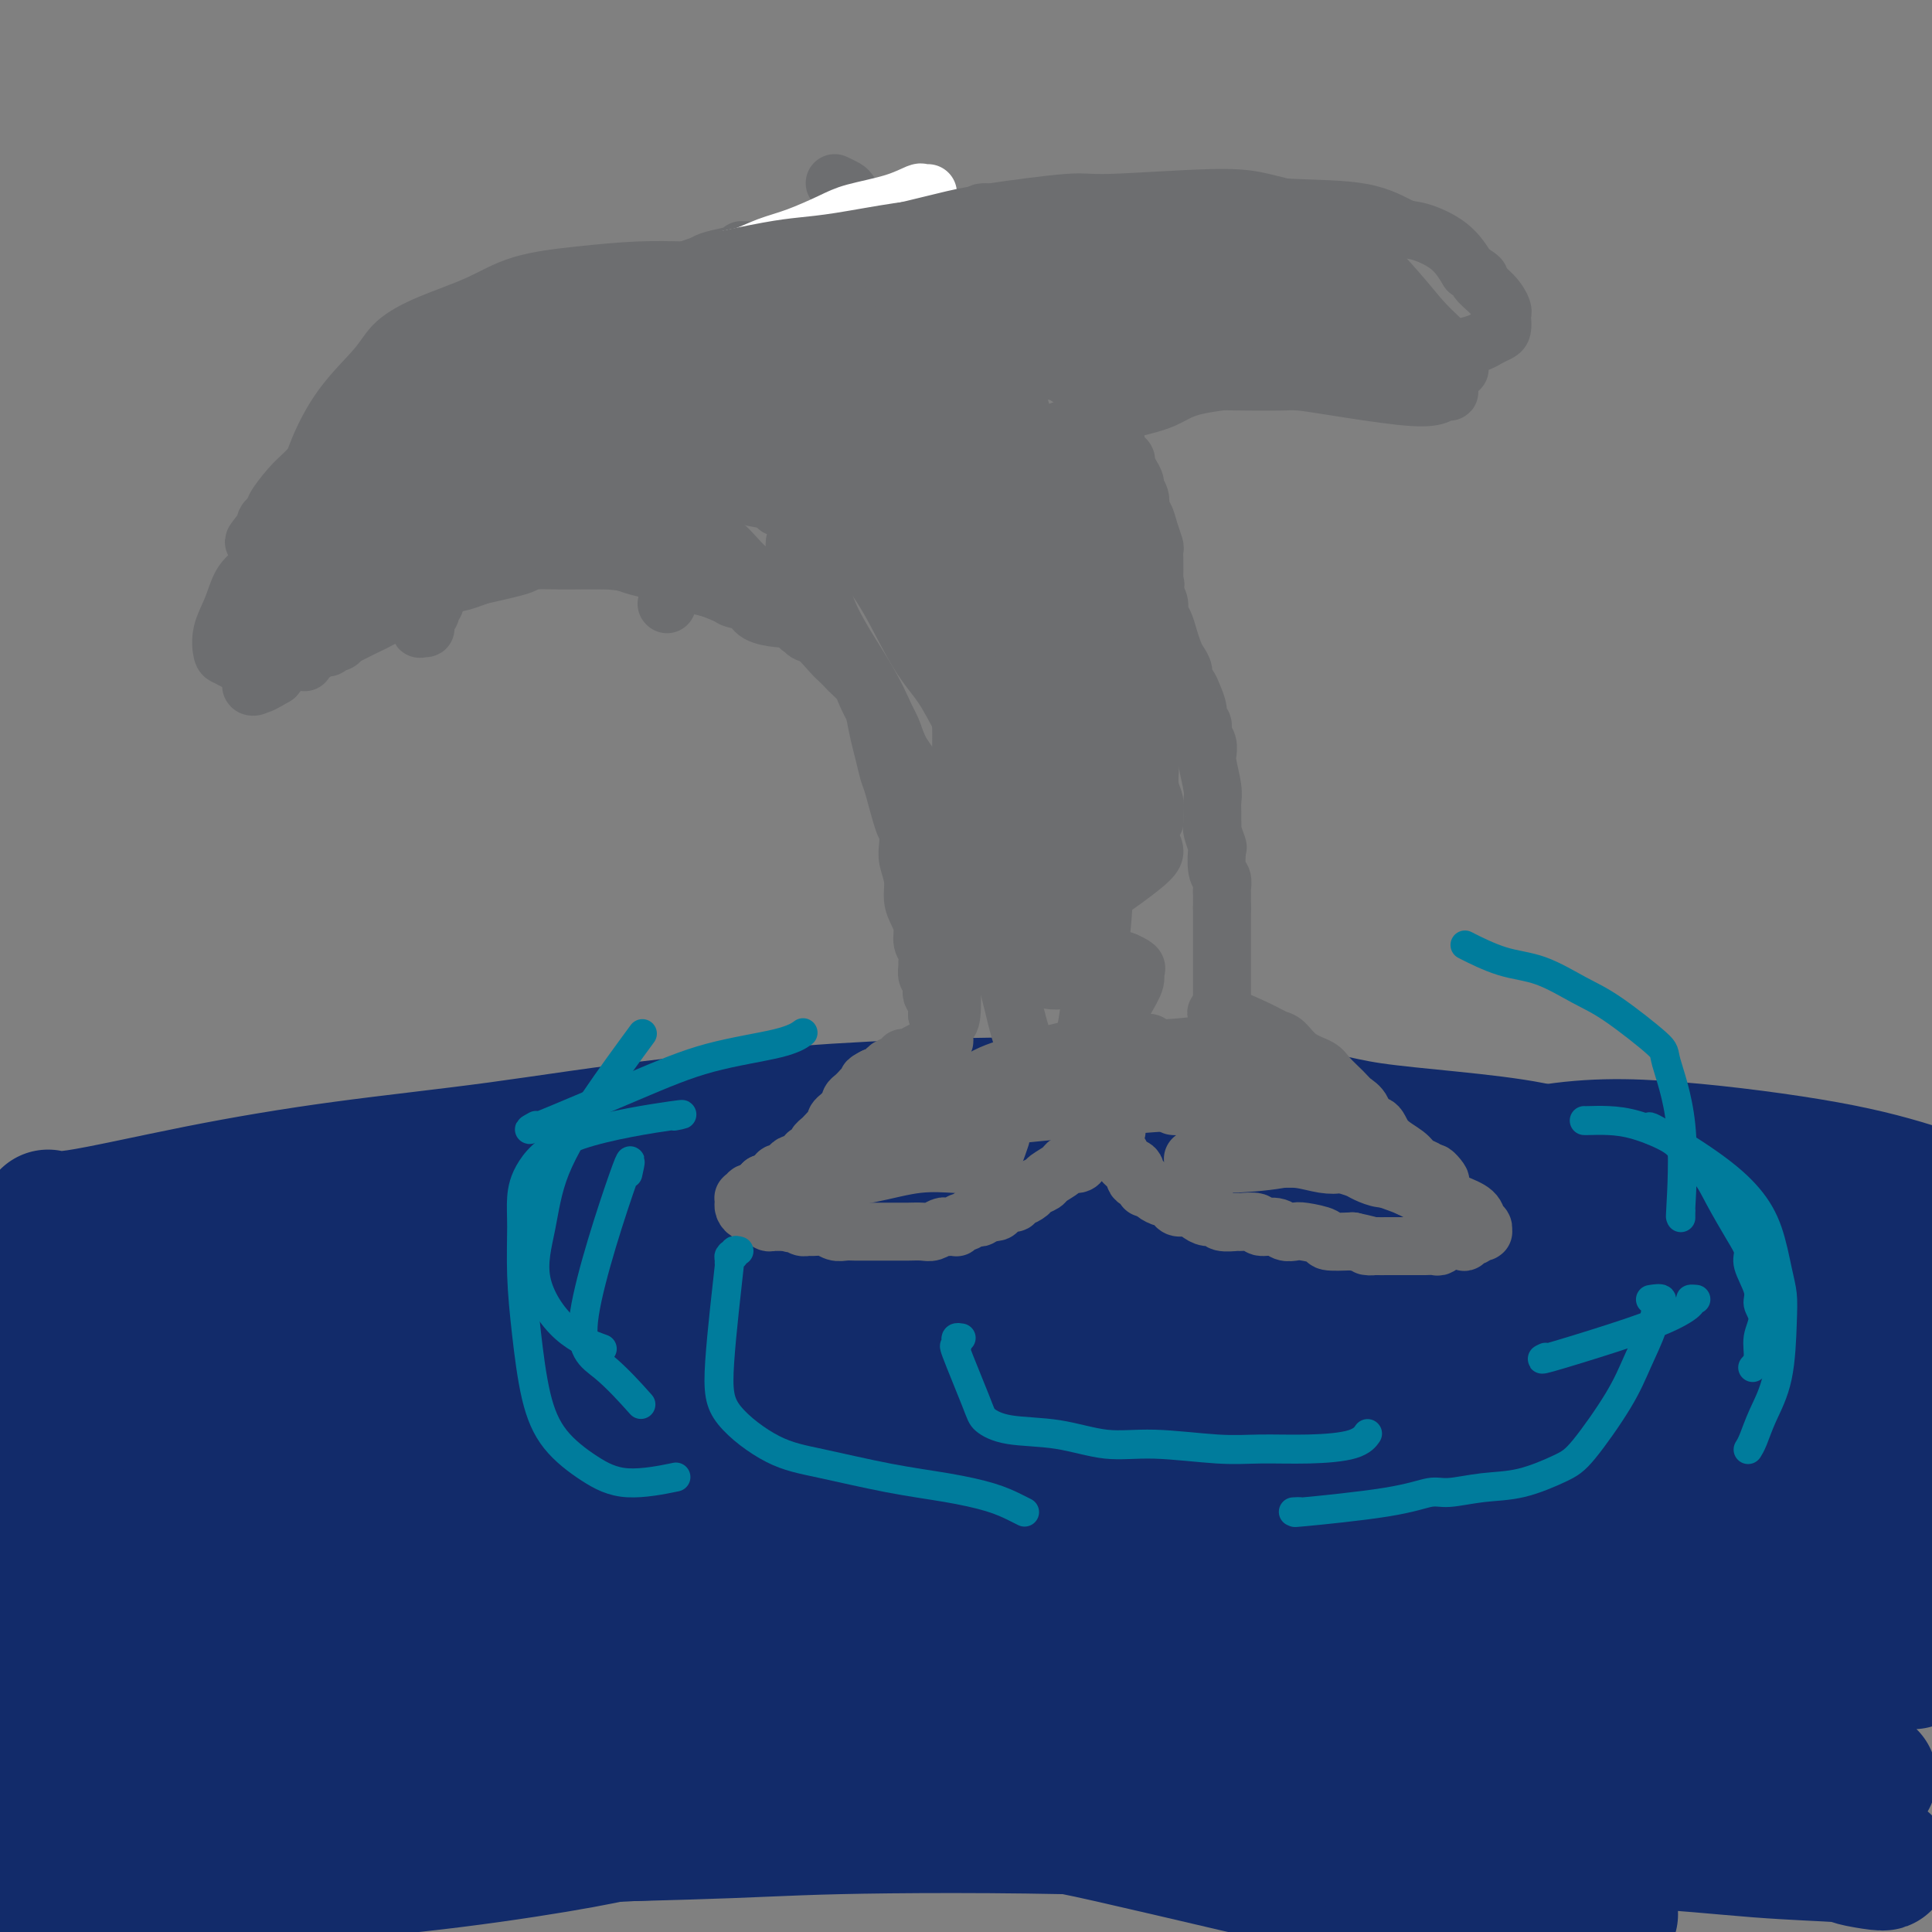 <svg viewBox='0 0 400 400' version='1.1' xmlns='http://www.w3.org/2000/svg' xmlns:xlink='http://www.w3.org/1999/xlink'><rect x="0" y="0" width="400" height="400" fill="#808080" stroke="none"/><g fill='none' stroke='#122B6A' stroke-width='12' stroke-linecap='round' stroke-linejoin='round'><path d='M62,366c-0.455,-0.111 -0.910,-0.222 -1,0c-0.090,0.222 0.185,0.777 0,1c-0.185,0.223 -0.829,0.112 -1,0c-0.171,-0.112 0.130,-0.227 0,0c-0.130,0.227 -0.690,0.796 -1,1c-0.310,0.204 -0.368,0.043 0,1c0.368,0.957 1.162,3.031 3,6c1.838,2.969 4.721,6.831 7,9c2.279,2.169 3.956,2.645 7,3c3.044,0.355 7.456,0.590 13,1c5.544,0.410 12.221,0.995 17,1c4.779,0.005 7.661,-0.569 16,-1c8.339,-0.431 22.136,-0.717 33,-2c10.864,-1.283 18.793,-3.563 27,-5c8.207,-1.437 16.690,-2.031 25,-3c8.310,-0.969 16.447,-2.312 24,-3c7.553,-0.688 14.521,-0.720 19,-1c4.479,-0.280 6.470,-0.807 10,-1c3.530,-0.193 8.600,-0.052 11,0c2.400,0.052 2.129,0.016 2,0c-0.129,-0.016 -0.117,-0.011 0,0c0.117,0.011 0.340,0.026 0,0c-0.340,-0.026 -1.244,-0.095 -3,0c-1.756,0.095 -4.363,0.354 -15,1c-10.637,0.646 -29.305,1.678 -45,3c-15.695,1.322 -28.418,2.933 -45,5c-16.582,2.067 -37.023,4.591 -49,6c-11.977,1.409 -15.488,1.705 -19,2'/><path d='M97,390c-31.925,3.188 -24.738,2.658 -25,3c-0.262,0.342 -7.975,1.555 -13,2c-5.025,0.445 -7.363,0.122 -9,0c-1.637,-0.122 -2.573,-0.043 -3,0c-0.427,0.043 -0.346,0.050 11,-1c11.346,-1.050 33.956,-3.157 43,-4c9.044,-0.843 4.522,-0.421 0,0'/></g>
<g fill='none' stroke='#122B6A' stroke-width='28' stroke-linecap='round' stroke-linejoin='round'><path d='M79,360c-0.001,0.029 -0.002,0.058 0,0c0.002,-0.058 0.006,-0.204 0,0c-0.006,0.204 -0.021,0.758 0,1c0.021,0.242 0.078,0.173 0,0c-0.078,-0.173 -0.292,-0.449 0,0c0.292,0.449 1.091,1.623 2,3c0.909,1.377 1.927,2.958 11,4c9.073,1.042 26.201,1.545 48,3c21.799,1.455 48.268,3.863 62,5c13.732,1.137 14.727,1.004 28,4c13.273,2.996 38.825,9.123 52,12c13.175,2.877 13.972,2.504 19,3c5.028,0.496 14.286,1.860 20,2c5.714,0.140 7.884,-0.943 10,-1c2.116,-0.057 4.179,0.912 0,0c-4.179,-0.912 -14.600,-3.706 -25,-6c-10.400,-2.294 -20.778,-4.090 -30,-6c-9.222,-1.910 -17.286,-3.936 -34,-5c-16.714,-1.064 -42.076,-1.166 -58,-1c-15.924,0.166 -22.410,0.602 -33,1c-10.590,0.398 -25.286,0.759 -37,1c-11.714,0.241 -20.448,0.363 -29,1c-8.552,0.637 -16.921,1.789 -21,2c-4.079,0.211 -3.867,-0.520 -4,-1c-0.133,-0.480 -0.609,-0.709 0,-1c0.609,-0.291 2.305,-0.646 4,-1'/><path d='M64,380c3.870,-1.081 11.544,-2.784 21,-4c9.456,-1.216 20.693,-1.947 40,-3c19.307,-1.053 46.683,-2.430 70,-2c23.317,0.430 42.574,2.665 57,5c14.426,2.335 24.020,4.769 33,7c8.980,2.231 17.346,4.259 22,5c4.654,0.741 5.596,0.195 6,0c0.404,-0.195 0.269,-0.038 -1,0c-1.269,0.038 -3.671,-0.042 -7,-1c-3.329,-0.958 -7.583,-2.793 -28,-6c-20.417,-3.207 -56.997,-7.786 -84,-10c-27.003,-2.214 -44.430,-2.063 -55,-2c-10.570,0.063 -14.283,0.037 -28,0c-13.717,-0.037 -37.437,-0.086 -50,0c-12.563,0.086 -13.968,0.305 -19,0c-5.032,-0.305 -13.691,-1.136 -19,-2c-5.309,-0.864 -7.269,-1.763 -8,-2c-0.731,-0.237 -0.234,0.186 1,0c1.234,-0.186 3.203,-0.981 11,-2c7.797,-1.019 21.421,-2.263 35,-3c13.579,-0.737 27.114,-0.969 40,-2c12.886,-1.031 25.124,-2.861 42,-3c16.876,-0.139 38.389,1.414 52,3c13.611,1.586 19.318,3.207 24,5c4.682,1.793 8.338,3.760 10,5c1.662,1.240 1.331,1.754 2,2c0.669,0.246 2.337,0.223 -1,0c-3.337,-0.223 -11.678,-0.647 -20,-1c-8.322,-0.353 -16.625,-0.633 -31,-1c-14.375,-0.367 -34.821,-0.819 -50,-1c-15.179,-0.181 -25.089,-0.090 -35,0'/><path d='M94,367c-26.284,-0.507 -23.493,-0.273 -27,0c-3.507,0.273 -13.310,0.586 -20,1c-6.690,0.414 -10.267,0.929 -11,1c-0.733,0.071 1.378,-0.303 -1,0c-2.378,0.303 -9.244,1.281 1,0c10.244,-1.281 37.598,-4.822 51,-7c13.402,-2.178 12.852,-2.993 28,-4c15.148,-1.007 45.994,-2.205 62,-2c16.006,0.205 17.173,1.815 21,3c3.827,1.185 10.313,1.946 14,3c3.687,1.054 4.576,2.402 4,3c-0.576,0.598 -2.618,0.446 -4,1c-1.382,0.554 -2.106,1.814 -17,2c-14.894,0.186 -43.959,-0.701 -56,-1c-12.041,-0.299 -7.056,-0.010 -12,0c-4.944,0.010 -19.815,-0.260 -36,0c-16.185,0.260 -33.684,1.051 -46,2c-12.316,0.949 -19.448,2.058 -25,3c-5.552,0.942 -9.523,1.719 -12,2c-2.477,0.281 -3.459,0.067 -4,0c-0.541,-0.067 -0.639,0.014 0,0c0.639,-0.014 2.015,-0.122 4,0c1.985,0.122 4.577,0.474 13,0c8.423,-0.474 22.675,-1.773 33,-3c10.325,-1.227 16.724,-2.381 23,-3c6.276,-0.619 12.431,-0.702 18,-1c5.569,-0.298 10.553,-0.812 14,-1c3.447,-0.188 5.357,-0.050 6,0c0.643,0.050 0.019,0.014 0,0c-0.019,-0.014 0.566,-0.004 -3,1c-3.566,1.004 -11.283,3.002 -19,5'/><path d='M93,372c-11.082,2.757 -27.785,6.649 -39,9c-11.215,2.351 -16.940,3.161 -23,4c-6.060,0.839 -12.456,1.709 -17,2c-4.544,0.291 -7.238,0.005 -10,0c-2.762,-0.005 -5.593,0.272 -7,0c-1.407,-0.272 -1.392,-1.093 2,-2c3.392,-0.907 10.160,-1.898 18,-4c7.840,-2.102 16.752,-5.313 27,-7c10.248,-1.687 21.830,-1.850 31,-2c9.170,-0.150 15.927,-0.287 22,0c6.073,0.287 11.464,0.999 17,2c5.536,1.001 11.219,2.291 14,3c2.781,0.709 2.660,0.836 3,1c0.340,0.164 1.141,0.366 -1,1c-2.141,0.634 -7.225,1.702 -15,3c-7.775,1.298 -18.241,2.827 -29,4c-10.759,1.173 -21.810,1.990 -32,3c-10.190,1.010 -19.520,2.214 -26,3c-6.480,0.786 -10.112,1.155 -16,1c-5.888,-0.155 -14.033,-0.832 -18,-1c-3.967,-0.168 -3.758,0.174 -2,0c1.758,-0.174 5.063,-0.864 10,-2c4.937,-1.136 11.505,-2.718 28,-7c16.495,-4.282 42.919,-11.264 63,-16c20.081,-4.736 33.821,-7.228 57,-7c23.179,0.228 55.798,3.174 74,5c18.202,1.826 21.988,2.531 29,4c7.012,1.469 17.251,3.703 25,5c7.749,1.297 13.009,1.657 17,2c3.991,0.343 6.712,0.669 8,1c1.288,0.331 1.144,0.665 1,1'/><path d='M304,378c14.302,2.233 10.056,1.316 -6,0c-16.056,-1.316 -43.921,-3.029 -58,-4c-14.079,-0.971 -14.371,-1.199 -29,-1c-14.629,0.199 -43.596,0.827 -61,1c-17.404,0.173 -23.244,-0.107 -29,0c-5.756,0.107 -11.428,0.601 -16,0c-4.572,-0.601 -8.045,-2.297 -12,-2c-3.955,0.297 -8.394,2.588 -2,-2c6.394,-4.588 23.619,-16.053 41,-22c17.381,-5.947 34.916,-6.374 52,-7c17.084,-0.626 33.718,-1.452 51,-1c17.282,0.452 35.214,2.180 52,4c16.786,1.820 32.427,3.730 44,6c11.573,2.270 19.079,4.898 25,7c5.921,2.102 10.257,3.679 12,5c1.743,1.321 0.894,2.388 2,3c1.106,0.612 4.169,0.770 -8,2c-12.169,1.230 -39.569,3.534 -56,5c-16.431,1.466 -21.894,2.095 -31,2c-9.106,-0.095 -21.854,-0.913 -40,-1c-18.146,-0.087 -41.691,0.558 -57,1c-15.309,0.442 -22.382,0.680 -29,0c-6.618,-0.680 -12.781,-2.279 -17,-3c-4.219,-0.721 -6.493,-0.563 -7,-1c-0.507,-0.437 0.755,-1.467 0,-2c-0.755,-0.533 -3.526,-0.568 14,-6c17.526,-5.432 55.348,-16.262 74,-21c18.652,-4.738 18.134,-3.383 34,-2c15.866,1.383 48.118,2.796 64,4c15.882,1.204 15.395,2.201 20,5c4.605,2.799 14.303,7.399 24,12'/><path d='M355,360c4.235,2.438 2.822,2.533 4,3c1.178,0.467 4.945,1.308 0,3c-4.945,1.692 -18.603,4.237 -33,6c-14.397,1.763 -29.533,2.745 -43,3c-13.467,0.255 -25.264,-0.217 -39,-1c-13.736,-0.783 -29.410,-1.877 -43,-3c-13.590,-1.123 -25.096,-2.274 -34,-4c-8.904,-1.726 -15.207,-4.027 -19,-6c-3.793,-1.973 -5.075,-3.617 -8,-4c-2.925,-0.383 -7.491,0.494 -1,-2c6.491,-2.494 24.041,-8.360 39,-12c14.959,-3.640 27.327,-5.055 48,-4c20.673,1.055 49.651,4.581 66,7c16.349,2.419 20.068,3.732 25,5c4.932,1.268 11.077,2.491 16,4c4.923,1.509 8.622,3.303 11,5c2.378,1.697 3.434,3.297 4,4c0.566,0.703 0.643,0.511 -4,1c-4.643,0.489 -14.007,1.661 -24,2c-9.993,0.339 -20.614,-0.153 -34,0c-13.386,0.153 -29.536,0.951 -47,2c-17.464,1.049 -36.242,2.351 -48,3c-11.758,0.649 -16.495,0.647 -19,0c-2.505,-0.647 -2.777,-1.937 -5,-2c-2.223,-0.063 -6.398,1.102 4,0c10.398,-1.102 35.369,-4.471 49,-6c13.631,-1.529 15.923,-1.216 32,0c16.077,1.216 45.938,3.336 62,5c16.062,1.664 18.324,2.871 27,5c8.676,2.129 23.764,5.180 32,7c8.236,1.820 9.618,2.410 11,3'/><path d='M384,384c11.103,2.600 3.862,1.598 1,1c-2.862,-0.598 -1.344,-0.794 -4,-1c-2.656,-0.206 -9.484,-0.423 -17,-1c-7.516,-0.577 -15.718,-1.514 -27,-2c-11.282,-0.486 -25.644,-0.521 -34,-1c-8.356,-0.479 -10.707,-1.401 -13,-2c-2.293,-0.599 -4.529,-0.874 -5,-1c-0.471,-0.126 0.823,-0.103 1,0c0.177,0.103 -0.761,0.288 4,0c4.761,-0.288 15.223,-1.048 25,-2c9.777,-0.952 18.871,-2.097 27,-3c8.129,-0.903 15.295,-1.564 22,-2c6.705,-0.436 12.951,-0.645 17,-1c4.049,-0.355 5.901,-0.855 6,-1c0.099,-0.145 -1.556,0.066 -7,0c-5.444,-0.066 -14.679,-0.408 -25,-1c-10.321,-0.592 -21.729,-1.432 -40,-3c-18.271,-1.568 -43.406,-3.863 -55,-5c-11.594,-1.137 -9.649,-1.116 -16,-2c-6.351,-0.884 -20.999,-2.673 -29,-4c-8.001,-1.327 -9.354,-2.192 -10,-3c-0.646,-0.808 -0.585,-1.558 -2,-2c-1.415,-0.442 -4.306,-0.578 11,-3c15.306,-2.422 48.809,-7.132 69,-9c20.191,-1.868 27.070,-0.893 38,0c10.930,0.893 25.913,1.704 38,3c12.087,1.296 21.280,3.077 27,4c5.720,0.923 7.966,0.990 9,1c1.034,0.010 0.855,-0.036 1,0c0.145,0.036 0.613,0.153 -5,-1c-5.613,-1.153 -17.306,-3.577 -29,-6'/><path d='M362,337c-18.815,-3.351 -49.351,-8.229 -72,-9c-22.649,-0.771 -37.410,2.566 -55,4c-17.590,1.434 -38.010,0.964 -59,2c-20.990,1.036 -42.549,3.577 -56,5c-13.451,1.423 -18.792,1.730 -27,2c-8.208,0.270 -19.281,0.505 -27,0c-7.719,-0.505 -12.082,-1.750 -14,-2c-1.918,-0.250 -1.390,0.497 0,0c1.390,-0.497 3.644,-2.236 16,-6c12.356,-3.764 34.816,-9.552 53,-13c18.184,-3.448 32.091,-4.554 49,-6c16.909,-1.446 36.818,-3.231 57,-2c20.182,1.231 40.637,5.480 49,7c8.363,1.520 4.634,0.313 5,0c0.366,-0.313 4.827,0.267 6,1c1.173,0.733 -0.941,1.618 -5,2c-4.059,0.382 -10.062,0.260 -22,0c-11.938,-0.260 -29.811,-0.658 -49,-1c-19.189,-0.342 -39.695,-0.628 -60,0c-20.305,0.628 -40.408,2.168 -54,4c-13.592,1.832 -20.672,3.955 -34,4c-13.328,0.045 -32.903,-1.986 -43,-3c-10.097,-1.014 -10.714,-1.009 -12,-2c-1.286,-0.991 -3.241,-2.977 -4,-4c-0.759,-1.023 -0.323,-1.083 10,-3c10.323,-1.917 30.533,-5.692 49,-8c18.467,-2.308 35.191,-3.149 45,-4c9.809,-0.851 12.701,-1.713 32,-1c19.299,0.713 55.004,3.000 70,4c14.996,1.000 9.285,0.714 8,1c-1.285,0.286 1.858,1.143 5,2'/><path d='M223,311c11.468,1.136 -1.362,0.475 -12,1c-10.638,0.525 -19.084,2.235 -36,2c-16.916,-0.235 -42.303,-2.416 -60,-3c-17.697,-0.584 -27.705,0.430 -41,1c-13.295,0.570 -29.878,0.696 -41,1c-11.122,0.304 -16.782,0.784 -23,1c-6.218,0.216 -12.995,0.167 -16,0c-3.005,-0.167 -2.239,-0.451 -1,-1c1.239,-0.549 2.949,-1.364 15,-4c12.051,-2.636 34.441,-7.093 51,-9c16.559,-1.907 27.287,-1.265 47,-1c19.713,0.265 48.412,0.152 63,0c14.588,-0.152 15.065,-0.343 22,0c6.935,0.343 20.327,1.221 28,2c7.673,0.779 9.626,1.461 11,2c1.374,0.539 2.169,0.937 1,1c-1.169,0.063 -4.302,-0.208 -20,0c-15.698,0.208 -43.961,0.895 -59,1c-15.039,0.105 -16.853,-0.371 -33,0c-16.147,0.371 -46.626,1.587 -64,2c-17.374,0.413 -21.642,0.021 -26,0c-4.358,-0.021 -8.806,0.330 -12,0c-3.194,-0.330 -5.133,-1.341 -7,-2c-1.867,-0.659 -3.663,-0.966 -2,-2c1.663,-1.034 6.784,-2.797 19,-7c12.216,-4.203 31.526,-10.847 52,-16c20.474,-5.153 42.110,-8.814 66,-11c23.890,-2.186 50.032,-2.895 72,-2c21.968,0.895 39.761,3.395 59,8c19.239,4.605 39.926,11.316 52,15c12.074,3.684 15.537,4.342 19,5'/><path d='M347,295c10.658,3.091 1.803,0.820 -2,0c-3.803,-0.820 -2.555,-0.187 -12,-1c-9.445,-0.813 -29.583,-3.071 -47,-4c-17.417,-0.929 -32.114,-0.528 -60,0c-27.886,0.528 -68.960,1.182 -97,3c-28.040,1.818 -43.045,4.798 -59,7c-15.955,2.202 -32.861,3.625 -43,4c-10.139,0.375 -13.512,-0.297 -17,0c-3.488,0.297 -7.093,1.561 1,-1c8.093,-2.561 27.882,-8.949 49,-15c21.118,-6.051 43.564,-11.764 63,-16c19.436,-4.236 35.863,-6.995 64,-7c28.137,-0.005 67.983,2.746 95,6c27.017,3.254 41.204,7.013 52,10c10.796,2.987 18.203,5.203 21,6c2.797,0.797 0.986,0.176 0,0c-0.986,-0.176 -1.146,0.092 0,0c1.146,-0.092 3.598,-0.544 -18,0c-21.598,0.544 -67.245,2.082 -100,5c-32.755,2.918 -52.617,7.214 -70,10c-17.383,2.786 -32.288,4.063 -52,7c-19.712,2.937 -44.232,7.535 -55,9c-10.768,1.465 -7.785,-0.204 -9,0c-1.215,0.204 -6.630,2.279 -1,-3c5.630,-5.279 22.303,-17.914 34,-25c11.697,-7.086 18.416,-8.622 34,-12c15.584,-3.378 40.033,-8.596 67,-12c26.967,-3.404 56.453,-4.993 82,-4c25.547,0.993 47.156,4.570 60,7c12.844,2.430 16.922,3.715 21,5'/><path d='M348,274c16.478,2.981 17.173,4.435 20,6c2.827,1.565 7.784,3.242 10,4c2.216,0.758 1.689,0.596 0,1c-1.689,0.404 -4.541,1.373 -16,2c-11.459,0.627 -31.524,0.910 -52,2c-20.476,1.090 -41.361,2.986 -61,5c-19.639,2.014 -38.032,4.145 -58,6c-19.968,1.855 -41.510,3.434 -52,4c-10.490,0.566 -9.926,0.117 -11,0c-1.074,-0.117 -3.785,0.096 -6,-1c-2.215,-1.096 -3.932,-3.500 3,-9c6.932,-5.500 22.515,-14.095 41,-18c18.485,-3.905 39.873,-3.121 58,-3c18.127,0.121 32.993,-0.422 53,3c20.007,3.422 45.156,10.807 59,15c13.844,4.193 16.384,5.194 18,7c1.616,1.806 2.307,4.418 4,6c1.693,1.582 4.388,2.133 -4,6c-8.388,3.867 -27.861,11.049 -40,15c-12.139,3.951 -16.946,4.672 -33,6c-16.054,1.328 -43.356,3.264 -57,4c-13.644,0.736 -13.630,0.271 -22,0c-8.370,-0.271 -25.124,-0.348 -35,-4c-9.876,-3.652 -12.872,-10.879 -10,-16c2.872,-5.121 11.614,-8.137 22,-11c10.386,-2.863 22.416,-5.574 49,-6c26.584,-0.426 67.724,1.432 89,3c21.276,1.568 22.690,2.845 35,6c12.310,3.155 35.517,8.187 47,11c11.483,2.813 11.241,3.406 11,4'/><path d='M410,322c13.994,3.564 2.477,1.972 -4,2c-6.477,0.028 -7.916,1.674 -26,2c-18.084,0.326 -52.813,-0.668 -76,-2c-23.187,-1.332 -34.832,-3.001 -43,-4c-8.168,-0.999 -12.858,-1.327 -19,-3c-6.142,-1.673 -13.735,-4.692 -20,-7c-6.265,-2.308 -11.201,-3.904 -14,-5c-2.799,-1.096 -3.462,-1.693 -5,-2c-1.538,-0.307 -3.953,-0.326 6,-2c9.953,-1.674 32.273,-5.003 46,-7c13.727,-1.997 18.863,-2.662 27,-3c8.137,-0.338 19.277,-0.351 30,1c10.723,1.351 21.030,4.064 25,5c3.970,0.936 1.602,0.096 1,0c-0.602,-0.096 0.562,0.553 -1,0c-1.562,-0.553 -5.851,-2.309 -27,-3c-21.149,-0.691 -59.157,-0.318 -85,-1c-25.843,-0.682 -39.521,-2.418 -56,-3c-16.479,-0.582 -35.760,-0.011 -53,0c-17.240,0.011 -32.439,-0.540 -44,-2c-11.561,-1.460 -19.484,-3.829 -25,-5c-5.516,-1.171 -8.623,-1.142 -12,-3c-3.377,-1.858 -7.023,-5.602 -9,-7c-1.977,-1.398 -2.286,-0.451 2,-3c4.286,-2.549 13.168,-8.593 22,-12c8.832,-3.407 17.615,-4.178 25,-5c7.385,-0.822 13.371,-1.695 25,-2c11.629,-0.305 28.901,-0.040 38,0c9.099,0.040 10.027,-0.143 14,0c3.973,0.143 10.992,0.612 14,1c3.008,0.388 2.004,0.694 1,1'/><path d='M167,253c12.971,0.122 -0.603,0.429 -19,3c-18.397,2.571 -41.617,7.408 -55,10c-13.383,2.592 -16.930,2.938 -26,4c-9.070,1.062 -23.665,2.839 -34,4c-10.335,1.161 -16.410,1.705 -20,2c-3.590,0.295 -4.695,0.342 -5,0c-0.305,-0.342 0.190,-1.072 0,-1c-0.190,0.072 -1.063,0.946 2,0c3.063,-0.946 10.064,-3.711 25,-8c14.936,-4.289 37.807,-10.103 55,-13c17.193,-2.897 28.707,-2.878 41,-3c12.293,-0.122 25.365,-0.386 36,0c10.635,0.386 18.831,1.420 26,2c7.169,0.580 13.309,0.704 16,1c2.691,0.296 1.934,0.764 1,1c-0.934,0.236 -2.045,0.242 -5,0c-2.955,-0.242 -7.755,-0.731 -17,-1c-9.245,-0.269 -22.935,-0.319 -40,0c-17.065,0.319 -37.505,1.007 -53,2c-15.495,0.993 -26.046,2.291 -36,3c-9.954,0.709 -19.313,0.828 -27,1c-7.687,0.172 -13.703,0.395 -16,0c-2.297,-0.395 -0.874,-1.409 -3,-1c-2.126,0.409 -7.800,2.242 1,0c8.800,-2.242 32.073,-8.558 49,-12c16.927,-3.442 27.506,-4.010 44,-5c16.494,-0.990 38.903,-2.401 53,-3c14.097,-0.599 19.882,-0.387 33,0c13.118,0.387 33.570,0.950 48,2c14.430,1.050 22.837,2.586 30,4c7.163,1.414 13.081,2.707 19,4'/><path d='M290,249c8.651,1.536 5.778,1.375 3,2c-2.778,0.625 -5.462,2.034 -13,3c-7.538,0.966 -19.929,1.487 -40,2c-20.071,0.513 -47.821,1.018 -63,1c-15.179,-0.018 -17.788,-0.557 -33,0c-15.212,0.557 -43.026,2.211 -59,3c-15.974,0.789 -20.107,0.711 -23,0c-2.893,-0.711 -4.547,-2.057 -8,-2c-3.453,0.057 -8.706,1.516 -1,-1c7.706,-2.516 28.370,-9.007 44,-12c15.630,-2.993 26.225,-2.488 44,-3c17.775,-0.512 42.731,-2.039 70,-1c27.269,1.039 56.849,4.646 78,7c21.151,2.354 33.871,3.456 45,5c11.129,1.544 20.668,3.530 25,4c4.332,0.470 3.458,-0.574 3,-1c-0.458,-0.426 -0.498,-0.232 1,0c1.498,0.232 4.535,0.503 -6,0c-10.535,-0.503 -34.643,-1.779 -61,-1c-26.357,0.779 -54.964,3.615 -78,6c-23.036,2.385 -40.501,4.320 -58,6c-17.499,1.680 -35.033,3.105 -46,3c-10.967,-0.105 -15.366,-1.739 -18,-3c-2.634,-1.261 -3.502,-2.147 -3,-3c0.502,-0.853 2.373,-1.672 5,-4c2.627,-2.328 6.008,-6.166 23,-10c16.992,-3.834 47.595,-7.663 74,-9c26.405,-1.337 48.614,-0.183 63,0c14.386,0.183 20.950,-0.605 37,1c16.050,1.605 41.586,5.601 55,8c13.414,2.399 14.707,3.199 16,4'/><path d='M366,254c11.714,2.106 5.499,1.369 4,1c-1.499,-0.369 1.719,-0.372 2,0c0.281,0.372 -2.373,1.117 -10,1c-7.627,-0.117 -20.227,-1.097 -38,-1c-17.773,0.097 -40.720,1.269 -59,2c-18.280,0.731 -31.893,1.020 -40,1c-8.107,-0.020 -10.707,-0.348 -15,-1c-4.293,-0.652 -10.278,-1.628 -14,-3c-3.722,-1.372 -5.181,-3.139 -5,-4c0.181,-0.861 2.001,-0.817 8,-2c5.999,-1.183 16.178,-3.595 28,-5c11.822,-1.405 25.286,-1.803 38,-1c12.714,0.803 24.678,2.807 35,5c10.322,2.193 19.002,4.575 29,7c9.998,2.425 21.312,4.894 27,6c5.688,1.106 5.748,0.849 8,1c2.252,0.151 6.697,0.711 9,1c2.303,0.289 2.466,0.309 1,1c-1.466,0.691 -4.561,2.053 -12,3c-7.439,0.947 -19.221,1.478 -29,2c-9.779,0.522 -17.553,1.033 -25,1c-7.447,-0.033 -14.565,-0.610 -18,-1c-3.435,-0.390 -3.187,-0.592 -3,-1c0.187,-0.408 0.311,-1.023 0,-1c-0.311,0.023 -1.058,0.682 2,0c3.058,-0.682 9.920,-2.705 18,-4c8.080,-1.295 17.378,-1.861 26,-2c8.622,-0.139 16.569,0.148 27,1c10.431,0.852 23.347,2.268 30,3c6.653,0.732 7.044,0.781 8,1c0.956,0.219 2.478,0.610 4,1'/><path d='M402,266c10.834,0.807 3.421,-0.176 0,0c-3.421,0.176 -2.848,1.512 -7,2c-4.152,0.488 -13.029,0.127 -20,0c-6.971,-0.127 -12.037,-0.019 -19,-1c-6.963,-0.981 -15.823,-3.049 -21,-5c-5.177,-1.951 -6.672,-3.783 -8,-5c-1.328,-1.217 -2.490,-1.817 -2,-2c0.490,-0.183 2.633,0.051 7,0c4.367,-0.051 10.959,-0.387 20,0c9.041,0.387 20.530,1.495 27,3c6.470,1.505 7.920,3.405 9,5c1.080,1.595 1.789,2.886 1,4c-0.789,1.114 -3.077,2.052 -12,3c-8.923,0.948 -24.480,1.907 -45,6c-20.520,4.093 -46.001,11.322 -65,16c-18.999,4.678 -31.515,6.806 -53,10c-21.485,3.194 -51.940,7.455 -65,9c-13.060,1.545 -8.727,0.376 -9,0c-0.273,-0.376 -5.154,0.043 -9,0c-3.846,-0.043 -6.658,-0.548 -10,-1c-3.342,-0.452 -7.214,-0.850 -9,-1c-1.786,-0.150 -1.485,-0.053 -2,0c-0.515,0.053 -1.846,0.063 1,0c2.846,-0.063 9.868,-0.198 14,0c4.132,0.198 5.373,0.730 6,1c0.627,0.270 0.640,0.277 1,1c0.360,0.723 1.065,2.163 -4,5c-5.065,2.837 -15.902,7.072 -25,10c-9.098,2.928 -16.457,4.551 -25,6c-8.543,1.449 -18.272,2.725 -28,4'/><path d='M50,336c-13.155,2.239 -19.544,2.835 -25,4c-5.456,1.165 -9.980,2.899 -15,4c-5.020,1.101 -10.536,1.569 -14,2c-3.464,0.431 -4.875,0.826 -5,1c-0.125,0.174 1.037,0.127 5,-1c3.963,-1.127 10.726,-3.334 17,-5c6.274,-1.666 12.058,-2.790 17,-4c4.942,-1.210 9.041,-2.504 13,-3c3.959,-0.496 7.778,-0.193 10,0c2.222,0.193 2.848,0.277 4,0c1.152,-0.277 2.832,-0.915 3,1c0.168,1.915 -1.175,6.384 -5,10c-3.825,3.616 -10.133,6.380 -16,9c-5.867,2.620 -11.292,5.095 -16,6c-4.708,0.905 -8.700,0.241 -11,0c-2.300,-0.241 -2.907,-0.059 -3,0c-0.093,0.059 0.330,-0.004 0,-1c-0.330,-0.996 -1.413,-2.924 -2,-5c-0.587,-2.076 -0.679,-4.299 1,-8c1.679,-3.701 5.129,-8.879 11,-14c5.871,-5.121 14.164,-10.185 23,-14c8.836,-3.815 18.217,-6.382 27,-9c8.783,-2.618 16.969,-5.288 27,-8c10.031,-2.712 21.909,-5.467 28,-7c6.091,-1.533 6.396,-1.844 7,-2c0.604,-0.156 1.509,-0.157 1,0c-0.509,0.157 -2.431,0.474 -7,1c-4.569,0.526 -11.784,1.263 -19,2'/><path d='M106,295c-9.773,0.488 -21.704,0.210 -31,0c-9.296,-0.210 -15.955,-0.350 -23,-1c-7.045,-0.650 -14.474,-1.811 -21,-3c-6.526,-1.189 -12.150,-2.407 -16,-3c-3.850,-0.593 -5.928,-0.561 -9,-1c-3.072,-0.439 -7.139,-1.349 -9,-2c-1.861,-0.651 -1.515,-1.044 -2,-1c-0.485,0.044 -1.802,0.523 1,-1c2.802,-1.523 9.724,-5.050 17,-9c7.276,-3.950 14.908,-8.323 24,-12c9.092,-3.677 19.646,-6.657 30,-9c10.354,-2.343 20.510,-4.047 29,-5c8.490,-0.953 15.315,-1.154 23,-1c7.685,0.154 16.232,0.662 21,1c4.768,0.338 5.758,0.506 6,1c0.242,0.494 -0.265,1.314 -5,3c-4.735,1.686 -13.697,4.239 -29,8c-15.303,3.761 -36.945,8.729 -48,11c-11.055,2.271 -11.521,1.845 -16,2c-4.479,0.155 -12.970,0.891 -20,1c-7.030,0.109 -12.599,-0.411 -15,-1c-2.401,-0.589 -1.634,-1.248 -3,-1c-1.366,0.248 -4.865,1.404 3,-1c7.865,-2.404 27.093,-8.369 45,-12c17.907,-3.631 34.493,-4.930 46,-6c11.507,-1.070 17.934,-1.912 45,-3c27.066,-1.088 74.772,-2.421 99,-3c24.228,-0.579 24.979,-0.403 39,1c14.021,1.403 41.313,4.031 57,7c15.687,2.969 19.768,6.277 22,8c2.232,1.723 2.616,1.862 3,2'/><path d='M369,265c3.577,1.739 0.021,1.086 -1,1c-1.021,-0.086 0.494,0.394 -4,1c-4.494,0.606 -14.997,1.339 -25,1c-10.003,-0.339 -19.507,-1.751 -27,-3c-7.493,-1.249 -12.975,-2.335 -17,-4c-4.025,-1.665 -6.591,-3.910 -8,-5c-1.409,-1.090 -1.659,-1.027 -2,-2c-0.341,-0.973 -0.773,-2.982 5,-6c5.773,-3.018 17.753,-7.044 28,-9c10.247,-1.956 18.763,-1.840 29,-1c10.237,0.840 22.197,2.405 31,4c8.803,1.595 14.449,3.219 20,5c5.551,1.781 11.008,3.718 13,5c1.992,1.282 0.521,1.909 2,2c1.479,0.091 5.909,-0.353 -1,0c-6.909,0.353 -25.157,1.504 -33,2c-7.843,0.496 -5.283,0.339 -8,0c-2.717,-0.339 -10.712,-0.859 -18,-2c-7.288,-1.141 -13.869,-2.901 -18,-4c-4.131,-1.099 -5.810,-1.536 -7,-2c-1.190,-0.464 -1.890,-0.955 -2,-1c-0.110,-0.045 0.369,0.357 5,0c4.631,-0.357 13.413,-1.473 21,-2c7.587,-0.527 13.980,-0.466 20,0c6.020,0.466 11.669,1.338 16,2c4.331,0.662 7.346,1.114 10,2c2.654,0.886 4.949,2.207 6,3c1.051,0.793 0.860,1.060 -1,2c-1.860,0.940 -5.389,2.554 -11,4c-5.611,1.446 -13.306,2.723 -21,4'/><path d='M371,262c-7.230,1.552 -8.805,0.431 -11,0c-2.195,-0.431 -5.012,-0.174 -7,0c-1.988,0.174 -3.149,0.264 -4,0c-0.851,-0.264 -1.391,-0.882 -2,-1c-0.609,-0.118 -1.287,0.263 1,0c2.287,-0.263 7.539,-1.170 15,0c7.461,1.170 17.133,4.419 22,6c4.867,1.581 4.931,1.495 6,2c1.069,0.505 3.142,1.600 4,2c0.858,0.400 0.500,0.103 0,1c-0.500,0.897 -1.142,2.986 -4,5c-2.858,2.014 -7.931,3.952 -13,5c-5.069,1.048 -10.135,1.206 -16,1c-5.865,-0.206 -12.529,-0.777 -18,-1c-5.471,-0.223 -9.751,-0.096 -13,0c-3.249,0.096 -5.469,0.163 -7,0c-1.531,-0.163 -2.375,-0.557 0,-2c2.375,-1.443 7.968,-3.936 14,-5c6.032,-1.064 12.503,-0.701 21,0c8.497,0.701 19.019,1.739 26,3c6.981,1.261 10.422,2.744 14,4c3.578,1.256 7.294,2.285 10,3c2.706,0.715 4.401,1.116 2,2c-2.401,0.884 -8.899,2.251 -13,3c-4.101,0.749 -5.807,0.880 -10,1c-4.193,0.120 -10.874,0.229 -17,0c-6.126,-0.229 -11.697,-0.796 -16,-1c-4.303,-0.204 -7.339,-0.044 -10,0c-2.661,0.044 -4.947,-0.027 -6,0c-1.053,0.027 -0.872,0.150 0,0c0.872,-0.150 2.436,-0.575 4,-1'/><path d='M343,289c3.547,-0.365 10.416,-0.776 17,-1c6.584,-0.224 12.883,-0.260 19,0c6.117,0.260 12.051,0.816 16,1c3.949,0.184 5.912,-0.004 7,0c1.088,0.004 1.302,0.199 1,0c-0.302,-0.199 -1.119,-0.794 -4,-2c-2.881,-1.206 -7.826,-3.025 -14,-5c-6.174,-1.975 -13.576,-4.107 -21,-6c-7.424,-1.893 -14.871,-3.547 -22,-5c-7.129,-1.453 -13.942,-2.705 -20,-4c-6.058,-1.295 -11.362,-2.633 -17,-4c-5.638,-1.367 -11.610,-2.764 -15,-4c-3.390,-1.236 -4.197,-2.310 -5,-3c-0.803,-0.690 -1.601,-0.997 -2,-1c-0.399,-0.003 -0.397,0.297 0,0c0.397,-0.297 1.191,-1.190 4,-2c2.809,-0.810 7.633,-1.538 12,-2c4.367,-0.462 8.277,-0.660 13,-1c4.723,-0.340 10.260,-0.823 14,-1c3.740,-0.177 5.684,-0.047 7,0c1.316,0.047 2.005,0.013 3,0c0.995,-0.013 2.298,-0.005 3,0c0.702,0.005 0.804,0.006 1,0c0.196,-0.006 0.487,-0.021 0,0c-0.487,0.021 -1.752,0.077 -4,0c-2.248,-0.077 -5.478,-0.287 -10,-1c-4.522,-0.713 -10.336,-1.929 -16,-3c-5.664,-1.071 -11.178,-1.999 -17,-3c-5.822,-1.001 -11.952,-2.077 -20,-3c-8.048,-0.923 -18.014,-1.692 -28,-2c-9.986,-0.308 -19.993,-0.154 -30,0'/><path d='M215,237c-18.871,-0.023 -37.050,0.919 -53,2c-15.950,1.081 -29.671,2.301 -47,5c-17.329,2.699 -38.266,6.876 -53,9c-14.734,2.124 -23.265,2.195 -31,2c-7.735,-0.195 -14.675,-0.655 -18,-1c-3.325,-0.345 -3.036,-0.574 -3,-1c0.036,-0.426 -0.181,-1.050 0,-1c0.181,0.050 0.761,0.773 6,0c5.239,-0.773 15.138,-3.042 25,-5c9.862,-1.958 19.686,-3.606 30,-5c10.314,-1.394 21.119,-2.533 32,-4c10.881,-1.467 21.838,-3.263 37,-5c15.162,-1.737 34.530,-3.415 57,-4c22.470,-0.585 48.043,-0.078 62,1c13.957,1.078 16.298,2.725 25,4c8.702,1.275 23.765,2.176 33,4c9.235,1.824 12.642,4.571 14,6c1.358,1.429 0.665,1.541 0,2c-0.665,0.459 -1.304,1.265 -14,1c-12.696,-0.265 -37.450,-1.599 -61,-2c-23.550,-0.401 -45.896,0.132 -67,2c-21.104,1.868 -40.967,5.069 -61,8c-20.033,2.931 -40.236,5.590 -61,9c-20.764,3.410 -42.090,7.572 -56,12c-13.910,4.428 -20.403,9.122 -23,11c-2.597,1.878 -1.299,0.939 0,0'/></g>
<g fill='none' stroke='#6D6E70' stroke-width='12' stroke-linecap='round' stroke-linejoin='round'><path d='M194,230c-0.001,0.121 -0.001,0.242 0,0c0.001,-0.242 0.005,-0.847 0,-1c-0.005,-0.153 -0.017,0.146 0,0c0.017,-0.146 0.065,-0.736 0,-1c-0.065,-0.264 -0.242,-0.200 0,0c0.242,0.200 0.902,0.537 0,0c-0.902,-0.537 -3.366,-1.948 -5,-3c-1.634,-1.052 -2.438,-1.746 -3,-2c-0.562,-0.254 -0.882,-0.068 -1,0c-0.118,0.068 -0.034,0.020 0,0c0.034,-0.020 0.017,-0.010 0,0'/><path d='M194,217c-0.422,-0.017 -0.845,-0.033 -1,0c-0.155,0.033 -0.044,0.117 0,0c0.044,-0.117 0.019,-0.435 -1,0c-1.019,0.435 -3.032,1.622 -4,2c-0.968,0.378 -0.892,-0.053 -1,0c-0.108,0.053 -0.400,0.592 -1,1c-0.600,0.408 -1.508,0.687 -2,1c-0.492,0.313 -0.569,0.661 -1,1c-0.431,0.339 -1.215,0.670 -2,1'/><path d='M181,223c-2.194,1.111 -1.179,0.889 -1,1c0.179,0.111 -0.478,0.554 -1,1c-0.522,0.446 -0.910,0.893 -1,1c-0.090,0.107 0.116,-0.126 0,0c-0.116,0.126 -0.556,0.611 -1,1c-0.444,0.389 -0.894,0.682 -1,1c-0.106,0.318 0.130,0.663 0,1c-0.130,0.337 -0.626,0.668 -1,1c-0.374,0.332 -0.625,0.666 -1,1c-0.375,0.334 -0.874,0.667 -1,1c-0.126,0.333 0.120,0.667 0,1c-0.120,0.333 -0.606,0.666 -1,1c-0.394,0.334 -0.697,0.668 -1,1c-0.303,0.332 -0.607,0.662 -1,1c-0.393,0.338 -0.875,0.683 -1,1c-0.125,0.317 0.106,0.606 0,1c-0.106,0.394 -0.549,0.894 -1,1c-0.451,0.106 -0.908,-0.182 -1,0c-0.092,0.182 0.183,0.833 0,1c-0.183,0.167 -0.823,-0.148 -1,0c-0.177,0.148 0.107,0.761 0,1c-0.107,0.239 -0.607,0.103 -1,0c-0.393,-0.103 -0.679,-0.172 -1,0c-0.321,0.172 -0.679,0.586 -1,1c-0.321,0.414 -0.607,0.828 -1,1c-0.393,0.172 -0.893,0.102 -1,0c-0.107,-0.102 0.178,-0.237 0,0c-0.178,0.237 -0.821,0.847 -1,1c-0.179,0.153 0.106,-0.151 0,0c-0.106,0.151 -0.602,0.757 -1,1c-0.398,0.243 -0.699,0.121 -1,0'/><path d='M158,245c-3.493,3.626 -0.725,1.690 0,1c0.725,-0.690 -0.594,-0.133 -1,0c-0.406,0.133 0.101,-0.157 0,0c-0.101,0.157 -0.811,0.760 -1,1c-0.189,0.240 0.142,0.117 0,0c-0.142,-0.117 -0.756,-0.227 -1,0c-0.244,0.227 -0.118,0.792 0,1c0.118,0.208 0.228,0.059 0,0c-0.228,-0.059 -0.793,-0.030 -1,0c-0.207,0.030 -0.055,0.060 0,0c0.055,-0.060 0.014,-0.209 0,0c-0.014,0.209 -0.001,0.778 0,1c0.001,0.222 -0.010,0.097 0,0c0.010,-0.097 0.040,-0.166 0,0c-0.040,0.166 -0.151,0.567 0,1c0.151,0.433 0.565,0.900 1,1c0.435,0.100 0.890,-0.166 1,0c0.110,0.166 -0.126,0.762 0,1c0.126,0.238 0.612,0.116 1,0c0.388,-0.116 0.677,-0.227 1,0c0.323,0.227 0.681,0.793 1,1c0.319,0.207 0.601,0.055 1,0c0.399,-0.055 0.915,-0.015 1,0c0.085,0.015 -0.261,0.004 0,0c0.261,-0.004 1.131,-0.002 2,0'/><path d='M163,253c1.570,0.635 0.993,0.223 1,0c0.007,-0.223 0.596,-0.256 1,0c0.404,0.256 0.622,0.800 1,1c0.378,0.200 0.916,0.057 1,0c0.084,-0.057 -0.287,-0.029 0,0c0.287,0.029 1.232,0.060 2,0c0.768,-0.060 1.361,-0.212 2,0c0.639,0.212 1.326,0.789 2,1c0.674,0.211 1.335,0.057 2,0c0.665,-0.057 1.335,-0.015 2,0c0.665,0.015 1.326,0.004 2,0c0.674,-0.004 1.360,-0.001 2,0c0.640,0.001 1.234,0.000 2,0c0.766,-0.000 1.703,-0.000 2,0c0.297,0.000 -0.048,0.001 0,0c0.048,-0.001 0.489,-0.004 1,0c0.511,0.004 1.093,0.015 2,0c0.907,-0.015 2.141,-0.057 3,0c0.859,0.057 1.345,0.211 2,0c0.655,-0.211 1.481,-0.788 2,-1c0.519,-0.212 0.730,-0.061 1,0c0.270,0.061 0.597,0.031 1,0c0.403,-0.031 0.881,-0.065 1,0c0.119,0.065 -0.123,0.227 0,0c0.123,-0.227 0.610,-0.845 1,-1c0.390,-0.155 0.682,0.151 1,0c0.318,-0.151 0.663,-0.759 1,-1c0.337,-0.241 0.668,-0.116 1,0c0.332,0.116 0.666,0.224 1,0c0.334,-0.224 0.667,-0.778 1,-1c0.333,-0.222 0.667,-0.111 1,0'/><path d='M205,251c2.360,-0.576 1.259,-0.015 1,0c-0.259,0.015 0.325,-0.517 1,-1c0.675,-0.483 1.442,-0.917 2,-1c0.558,-0.083 0.908,0.185 1,0c0.092,-0.185 -0.073,-0.823 0,-1c0.073,-0.177 0.385,0.108 1,0c0.615,-0.108 1.535,-0.610 2,-1c0.465,-0.390 0.477,-0.669 1,-1c0.523,-0.331 1.559,-0.715 2,-1c0.441,-0.285 0.289,-0.471 1,-1c0.711,-0.529 2.286,-1.400 3,-2c0.714,-0.600 0.569,-0.930 1,-1c0.431,-0.070 1.440,0.121 2,0c0.560,-0.121 0.671,-0.553 1,-1c0.329,-0.447 0.877,-0.908 1,-1c0.123,-0.092 -0.178,0.185 0,0c0.178,-0.185 0.836,-0.833 1,-1c0.164,-0.167 -0.166,0.147 0,0c0.166,-0.147 0.829,-0.756 1,-1c0.171,-0.244 -0.150,-0.122 0,0c0.150,0.122 0.773,0.243 1,0c0.227,-0.243 0.060,-0.850 0,-1c-0.060,-0.150 -0.012,0.156 0,0c0.012,-0.156 -0.011,-0.774 0,-1c0.011,-0.226 0.054,-0.061 0,0c-0.054,0.061 -0.207,0.016 0,0c0.207,-0.016 0.773,-0.005 1,0c0.227,0.005 0.113,0.002 0,0'/><path d='M229,235c3.875,-2.295 1.562,-0.034 1,1c-0.562,1.034 0.628,0.839 1,1c0.372,0.161 -0.074,0.677 0,1c0.074,0.323 0.669,0.453 1,1c0.331,0.547 0.399,1.509 1,2c0.601,0.491 1.733,0.509 2,1c0.267,0.491 -0.333,1.455 0,2c0.333,0.545 1.599,0.672 2,1c0.401,0.328 -0.061,0.858 0,1c0.061,0.142 0.647,-0.103 1,0c0.353,0.103 0.475,0.553 1,1c0.525,0.447 1.453,0.889 2,1c0.547,0.111 0.713,-0.111 1,0c0.287,0.111 0.695,0.556 1,1c0.305,0.444 0.506,0.889 1,1c0.494,0.111 1.282,-0.110 2,0c0.718,0.110 1.366,0.551 2,1c0.634,0.449 1.253,0.905 2,1c0.747,0.095 1.623,-0.172 2,0c0.377,0.172 0.256,0.782 1,1c0.744,0.218 2.353,0.043 3,0c0.647,-0.043 0.333,0.045 1,0c0.667,-0.045 2.315,-0.222 3,0c0.685,0.222 0.408,0.843 1,1c0.592,0.157 2.055,-0.151 3,0c0.945,0.151 1.374,0.762 2,1c0.626,0.238 1.450,0.102 2,0c0.550,-0.102 0.828,-0.172 2,0c1.172,0.172 3.239,0.585 4,1c0.761,0.415 0.218,0.833 1,1c0.782,0.167 2.891,0.084 5,0'/><path d='M280,257c6.152,1.309 3.531,1.083 3,1c-0.531,-0.083 1.029,-0.022 2,0c0.971,0.022 1.355,0.006 2,0c0.645,-0.006 1.553,-0.002 2,0c0.447,0.002 0.433,0.001 1,0c0.567,-0.001 1.714,-0.000 2,0c0.286,0.000 -0.289,0.001 0,0c0.289,-0.001 1.441,-0.004 2,0c0.559,0.004 0.526,0.015 1,0c0.474,-0.015 1.457,-0.055 2,0c0.543,0.055 0.646,0.207 1,0c0.354,-0.207 0.959,-0.772 2,-1c1.041,-0.228 2.518,-0.117 3,0c0.482,0.117 -0.029,0.242 0,0c0.029,-0.242 0.600,-0.849 1,-1c0.400,-0.151 0.629,0.156 1,0c0.371,-0.156 0.884,-0.774 1,-1c0.116,-0.226 -0.165,-0.060 0,0c0.165,0.060 0.777,0.013 1,0c0.223,-0.013 0.056,0.008 0,0c-0.056,-0.008 -0.002,-0.047 0,0c0.002,0.047 -0.049,0.178 0,0c0.049,-0.178 0.199,-0.666 0,-1c-0.199,-0.334 -0.746,-0.513 -1,-1c-0.254,-0.487 -0.215,-1.282 -1,-2c-0.785,-0.718 -2.392,-1.359 -4,-2'/><path d='M301,249c-1.325,-1.089 -2.137,-0.813 -3,-1c-0.863,-0.187 -1.775,-0.839 -2,-1c-0.225,-0.161 0.239,0.168 0,0c-0.239,-0.168 -1.181,-0.834 -2,-1c-0.819,-0.166 -1.517,0.166 -2,0c-0.483,-0.166 -0.752,-0.832 -1,-1c-0.248,-0.168 -0.474,0.162 -1,0c-0.526,-0.162 -1.351,-0.817 -2,-1c-0.649,-0.183 -1.123,0.104 -2,0c-0.877,-0.104 -2.157,-0.601 -3,-1c-0.843,-0.399 -1.248,-0.699 -2,-1c-0.752,-0.301 -1.851,-0.602 -3,-1c-1.149,-0.398 -2.349,-0.894 -3,-1c-0.651,-0.106 -0.752,0.179 -1,0c-0.248,-0.179 -0.643,-0.822 -1,-1c-0.357,-0.178 -0.674,0.111 -1,0c-0.326,-0.111 -0.660,-0.620 -1,-1c-0.340,-0.380 -0.687,-0.631 -1,-1c-0.313,-0.369 -0.590,-0.855 -1,-1c-0.410,-0.145 -0.951,0.052 -1,0c-0.049,-0.052 0.393,-0.353 0,-1c-0.393,-0.647 -1.621,-1.641 -2,-2c-0.379,-0.359 0.091,-0.082 0,0c-0.091,0.082 -0.743,-0.029 -1,0c-0.257,0.029 -0.121,0.200 0,0c0.121,-0.200 0.226,-0.771 0,-1c-0.226,-0.229 -0.781,-0.117 -1,0c-0.219,0.117 -0.100,0.237 0,0c0.100,-0.237 0.181,-0.833 0,-1c-0.181,-0.167 -0.623,0.095 -1,0c-0.377,-0.095 -0.688,-0.548 -1,-1'/><path d='M262,230c-1.564,-1.632 -0.476,-1.212 0,-1c0.476,0.212 0.338,0.216 0,0c-0.338,-0.216 -0.875,-0.650 -1,-1c-0.125,-0.350 0.164,-0.615 0,-1c-0.164,-0.385 -0.780,-0.891 -1,-1c-0.220,-0.109 -0.044,0.178 0,0c0.044,-0.178 -0.045,-0.821 0,-1c0.045,-0.179 0.223,0.107 0,0c-0.223,-0.107 -0.849,-0.606 -1,-1c-0.151,-0.394 0.171,-0.684 0,-1c-0.171,-0.316 -0.834,-0.658 -1,-1c-0.166,-0.342 0.167,-0.683 0,-1c-0.167,-0.317 -0.833,-0.609 -1,-1c-0.167,-0.391 0.165,-0.879 0,-1c-0.165,-0.121 -0.828,0.126 -1,0c-0.172,-0.126 0.146,-0.625 0,-1c-0.146,-0.375 -0.757,-0.626 -1,-1c-0.243,-0.374 -0.118,-0.870 0,-1c0.118,-0.130 0.228,0.105 0,0c-0.228,-0.105 -0.793,-0.549 -1,-1c-0.207,-0.451 -0.057,-0.908 0,-1c0.057,-0.092 0.019,0.182 0,0c-0.019,-0.182 -0.019,-0.819 0,-1c0.019,-0.181 0.057,0.096 0,0c-0.057,-0.096 -0.208,-0.564 0,-1c0.208,-0.436 0.774,-0.839 1,-1c0.226,-0.161 0.113,-0.081 0,0'/><path d='M252,210c-0.261,-0.282 -0.521,-0.563 1,0c1.521,0.563 4.824,1.971 7,3c2.176,1.029 3.225,1.678 4,2c0.775,0.322 1.275,0.316 2,1c0.725,0.684 1.674,2.056 3,3c1.326,0.944 3.028,1.459 4,2c0.972,0.541 1.215,1.110 2,2c0.785,0.890 2.112,2.103 3,3c0.888,0.897 1.338,1.479 2,2c0.662,0.521 1.536,0.983 2,2c0.464,1.017 0.519,2.591 1,3c0.481,0.409 1.390,-0.346 2,0c0.610,0.346 0.923,1.794 2,3c1.077,1.206 2.917,2.168 4,3c1.083,0.832 1.407,1.532 2,2c0.593,0.468 1.455,0.705 2,1c0.545,0.295 0.772,0.647 1,1'/><path d='M296,243c3.801,3.356 1.803,0.746 1,0c-0.803,-0.746 -0.412,0.374 0,1c0.412,0.626 0.846,0.760 1,1c0.154,0.240 0.027,0.585 0,1c-0.027,0.415 0.045,0.900 0,1c-0.045,0.100 -0.208,-0.184 0,0c0.208,0.184 0.788,0.838 1,1c0.212,0.162 0.057,-0.167 0,0c-0.057,0.167 -0.015,0.829 0,1c0.015,0.171 0.004,-0.150 0,0c-0.004,0.150 -0.001,0.772 0,1c0.001,0.228 0.000,0.061 0,0c-0.000,-0.061 -0.000,-0.016 0,0c0.000,0.016 0.001,0.005 0,0c-0.001,-0.005 -0.004,-0.003 0,0c0.004,0.003 0.017,0.006 0,0c-0.017,-0.006 -0.062,-0.020 0,0c0.062,0.020 0.231,0.074 0,0c-0.231,-0.074 -0.862,-0.276 -2,-1c-1.138,-0.724 -2.781,-1.969 -5,-3c-2.219,-1.031 -5.012,-1.846 -8,-3c-2.988,-1.154 -6.170,-2.646 -9,-4c-2.830,-1.354 -5.308,-2.570 -8,-4c-2.692,-1.430 -5.598,-3.074 -8,-4c-2.402,-0.926 -4.301,-1.134 -6,-2c-1.699,-0.866 -3.200,-2.390 -4,-3c-0.800,-0.610 -0.900,-0.305 -1,0'/><path d='M248,226c-7.967,-3.328 -2.383,-0.647 0,0c2.383,0.647 1.566,-0.741 2,-1c0.434,-0.259 2.119,0.609 4,1c1.881,0.391 3.957,0.305 6,1c2.043,0.695 4.054,2.171 5,3c0.946,0.829 0.827,1.010 1,1c0.173,-0.010 0.637,-0.213 1,0c0.363,0.213 0.624,0.842 1,1c0.376,0.158 0.866,-0.154 1,0c0.134,0.154 -0.090,0.776 0,1c0.090,0.224 0.493,0.050 1,0c0.507,-0.050 1.118,0.023 1,0c-0.118,-0.023 -0.965,-0.142 -1,0c-0.035,0.142 0.741,0.547 -1,0c-1.741,-0.547 -5.997,-2.044 -9,-3c-3.003,-0.956 -4.751,-1.370 -7,-3c-2.249,-1.630 -5.000,-4.474 -7,-6c-2.000,-1.526 -3.250,-1.732 -4,-2c-0.750,-0.268 -1.000,-0.597 -1,-1c-0.000,-0.403 0.249,-0.879 0,-1c-0.249,-0.121 -0.994,0.112 1,0c1.994,-0.112 6.729,-0.569 9,-1c2.271,-0.431 2.077,-0.838 2,-1c-0.077,-0.162 -0.039,-0.081 0,0'/><path d='M193,234c-0.012,-0.365 -0.023,-0.731 0,-1c0.023,-0.269 0.081,-0.442 0,0c-0.081,0.442 -0.302,1.499 1,0c1.302,-1.499 4.125,-5.554 7,-8c2.875,-2.446 5.802,-3.282 8,-4c2.198,-0.718 3.667,-1.317 6,-2c2.333,-0.683 5.529,-1.451 8,-2c2.471,-0.549 4.217,-0.879 6,-1c1.783,-0.121 3.603,-0.034 5,0c1.397,0.034 2.372,0.013 3,0c0.628,-0.013 0.909,-0.018 1,0c0.091,0.018 -0.009,0.059 0,0c0.009,-0.059 0.126,-0.217 -1,0c-1.126,0.217 -3.497,0.809 -8,2c-4.503,1.191 -11.140,2.981 -16,4c-4.860,1.019 -7.942,1.266 -11,2c-3.058,0.734 -6.090,1.954 -9,3c-2.910,1.046 -5.698,1.919 -8,3c-2.302,1.081 -4.119,2.371 -5,3c-0.881,0.629 -0.828,0.597 -1,1c-0.172,0.403 -0.570,1.242 0,1c0.570,-0.242 2.108,-1.565 3,-2c0.892,-0.435 1.140,0.019 2,0c0.860,-0.019 2.334,-0.510 4,-1c1.666,-0.490 3.526,-0.978 6,-2c2.474,-1.022 5.564,-2.578 9,-4c3.436,-1.422 7.218,-2.711 11,-4'/><path d='M214,222c7.505,-2.712 9.269,-3.990 11,-5c1.731,-1.010 3.430,-1.750 4,-2c0.570,-0.250 0.011,-0.009 0,0c-0.011,0.009 0.525,-0.212 0,0c-0.525,0.212 -2.112,0.858 -7,3c-4.888,2.142 -13.079,5.779 -18,8c-4.921,2.221 -6.574,3.026 -9,4c-2.426,0.974 -5.627,2.117 -8,3c-2.373,0.883 -3.920,1.507 -5,2c-1.080,0.493 -1.693,0.855 -2,1c-0.307,0.145 -0.307,0.074 0,0c0.307,-0.074 0.922,-0.152 1,0c0.078,0.152 -0.380,0.533 2,0c2.380,-0.533 7.600,-1.979 11,-3c3.400,-1.021 4.980,-1.617 8,-3c3.020,-1.383 7.478,-3.553 11,-5c3.522,-1.447 6.107,-2.173 8,-3c1.893,-0.827 3.093,-1.757 4,-2c0.907,-0.243 1.523,0.200 2,0c0.477,-0.200 0.817,-1.045 -1,0c-1.817,1.045 -5.792,3.979 -9,6c-3.208,2.021 -5.649,3.130 -8,4c-2.351,0.870 -4.613,1.500 -7,2c-2.387,0.500 -4.899,0.870 -6,1c-1.101,0.130 -0.789,0.021 -1,0c-0.211,-0.021 -0.943,0.046 -1,0c-0.057,-0.046 0.562,-0.205 1,0c0.438,0.205 0.697,0.773 3,0c2.303,-0.773 6.652,-2.886 11,-5'/><path d='M209,228c3.839,-1.529 6.935,-2.851 10,-4c3.065,-1.149 6.097,-2.125 8,-3c1.903,-0.875 2.677,-1.649 2,-1c-0.677,0.649 -2.804,2.719 -8,5c-5.196,2.281 -13.462,4.771 -18,6c-4.538,1.229 -5.349,1.197 -9,2c-3.651,0.803 -10.143,2.441 -13,3c-2.857,0.559 -2.081,0.040 -2,0c0.081,-0.040 -0.533,0.400 0,0c0.533,-0.400 2.215,-1.639 4,-2c1.785,-0.361 3.674,0.155 12,-1c8.326,-1.155 23.089,-3.980 29,-5c5.911,-1.020 2.970,-0.235 4,0c1.030,0.235 6.033,-0.081 10,0c3.967,0.081 6.899,0.557 9,1c2.101,0.443 3.370,0.852 4,1c0.630,0.148 0.621,0.036 1,0c0.379,-0.036 1.146,0.004 1,0c-0.146,-0.004 -1.203,-0.054 -2,0c-0.797,0.054 -1.332,0.211 -2,0c-0.668,-0.211 -1.469,-0.788 -2,-1c-0.531,-0.212 -0.792,-0.057 -1,0c-0.208,0.057 -0.364,0.015 -1,0c-0.636,-0.015 -1.753,-0.004 -2,0c-0.247,0.004 0.377,0.002 1,0'/><path d='M244,229c-1.008,-0.092 -0.027,0.177 2,0c2.027,-0.177 5.101,-0.800 9,0c3.899,0.800 8.624,3.023 11,4c2.376,0.977 2.403,0.707 3,1c0.597,0.293 1.766,1.149 3,2c1.234,0.851 2.535,1.699 3,2c0.465,0.301 0.096,0.056 0,0c-0.096,-0.056 0.083,0.076 0,0c-0.083,-0.076 -0.428,-0.359 -2,0c-1.572,0.359 -4.373,1.360 -8,2c-3.627,0.640 -8.081,0.918 -11,1c-2.919,0.082 -4.303,-0.031 -5,0c-0.697,0.031 -0.708,0.205 -1,0c-0.292,-0.205 -0.866,-0.788 -1,-1c-0.134,-0.212 0.172,-0.053 1,0c0.828,0.053 2.178,0.001 5,0c2.822,-0.001 7.116,0.050 10,0c2.884,-0.050 4.357,-0.200 6,0c1.643,0.200 3.455,0.752 5,1c1.545,0.248 2.824,0.193 3,0c0.176,-0.193 -0.751,-0.524 -2,-1c-1.249,-0.476 -2.821,-1.097 -4,-2c-1.179,-0.903 -1.966,-2.087 -3,-3c-1.034,-0.913 -2.317,-1.553 -3,-2c-0.683,-0.447 -0.767,-0.699 -1,-1c-0.233,-0.301 -0.617,-0.650 -1,-1'/><path d='M263,231c-2.181,-1.708 -0.635,-0.979 0,-1c0.635,-0.021 0.359,-0.791 0,-1c-0.359,-0.209 -0.799,0.143 -1,0c-0.201,-0.143 -0.161,-0.781 -1,-1c-0.839,-0.219 -2.557,-0.017 -5,0c-2.443,0.017 -5.610,-0.150 -10,0c-4.390,0.150 -10.004,0.617 -15,1c-4.996,0.383 -9.372,0.684 -13,1c-3.628,0.316 -6.506,0.649 -10,1c-3.494,0.351 -7.605,0.721 -11,1c-3.395,0.279 -6.073,0.467 -9,1c-2.927,0.533 -6.104,1.410 -8,2c-1.896,0.590 -2.511,0.892 -3,1c-0.489,0.108 -0.853,0.022 -1,0c-0.147,-0.022 -0.079,0.019 0,0c0.079,-0.019 0.168,-0.098 0,0c-0.168,0.098 -0.593,0.373 1,0c1.593,-0.373 5.205,-1.393 8,-2c2.795,-0.607 4.772,-0.801 7,-1c2.228,-0.199 4.707,-0.402 7,-1c2.293,-0.598 4.400,-1.591 6,-2c1.600,-0.409 2.694,-0.234 3,0c0.306,0.234 -0.176,0.528 -2,1c-1.824,0.472 -4.992,1.124 -8,2c-3.008,0.876 -5.858,1.977 -9,3c-3.142,1.023 -6.577,1.968 -9,3c-2.423,1.032 -3.835,2.152 -5,3c-1.165,0.848 -2.082,1.424 -3,2'/><path d='M172,244c-5.762,2.158 -2.166,0.554 -1,0c1.166,-0.554 -0.099,-0.057 1,0c1.099,0.057 4.561,-0.324 8,-1c3.439,-0.676 6.854,-1.647 10,-2c3.146,-0.353 6.022,-0.090 8,0c1.978,0.090 3.059,0.006 4,0c0.941,-0.006 1.741,0.068 2,0c0.259,-0.068 -0.023,-0.276 0,0c0.023,0.276 0.352,1.036 1,0c0.648,-1.036 1.614,-3.867 2,-5c0.386,-1.133 0.193,-0.566 0,0'/><path d='M253,211c0.000,-0.302 0.000,-0.604 0,-1c0.000,-0.396 0.000,-0.887 0,-1c0.000,-0.113 0.000,0.152 0,0c-0.000,-0.152 0.000,-0.720 0,-1c0.000,-0.280 0.000,-0.274 0,-1c-0.000,-0.726 -0.000,-2.186 0,-3c0.000,-0.814 0.000,-0.982 0,-2c0.000,-1.018 -0.000,-2.888 0,-4c0.000,-1.112 0.000,-1.468 0,-2c-0.000,-0.532 0.000,-1.242 0,-2c-0.000,-0.758 0.000,-1.564 0,-2c0.000,-0.436 0.000,-0.502 0,-1c0.000,-0.498 0.000,-1.428 0,-2c0.000,-0.572 0.000,-0.786 0,-1'/><path d='M253,188c0.004,-4.205 0.015,-3.219 0,-3c-0.015,0.219 -0.056,-0.331 0,-1c0.056,-0.669 0.207,-1.458 0,-2c-0.207,-0.542 -0.773,-0.838 -1,-2c-0.227,-1.162 -0.113,-3.189 0,-4c0.113,-0.811 0.227,-0.405 0,-1c-0.227,-0.595 -0.793,-2.189 -1,-3c-0.207,-0.811 -0.054,-0.837 0,-1c0.054,-0.163 0.011,-0.463 0,-1c-0.011,-0.537 0.011,-1.311 0,-2c-0.011,-0.689 -0.056,-1.293 0,-2c0.056,-0.707 0.212,-1.516 0,-3c-0.212,-1.484 -0.793,-3.643 -1,-5c-0.207,-1.357 -0.040,-1.912 0,-2c0.040,-0.088 -0.046,0.289 0,0c0.046,-0.289 0.223,-1.245 0,-2c-0.223,-0.755 -0.847,-1.308 -1,-2c-0.153,-0.692 0.167,-1.523 0,-2c-0.167,-0.477 -0.819,-0.599 -1,-1c-0.181,-0.401 0.110,-1.080 0,-2c-0.110,-0.920 -0.621,-2.081 -1,-3c-0.379,-0.919 -0.626,-1.596 -1,-2c-0.374,-0.404 -0.874,-0.534 -1,-1c-0.126,-0.466 0.121,-1.269 0,-2c-0.121,-0.731 -0.611,-1.389 -1,-2c-0.389,-0.611 -0.678,-1.175 -1,-2c-0.322,-0.825 -0.677,-1.912 -1,-3c-0.323,-1.088 -0.612,-2.178 -1,-3c-0.388,-0.822 -0.874,-1.375 -1,-2c-0.126,-0.625 0.107,-1.321 0,-2c-0.107,-0.679 -0.553,-1.339 -1,-2'/><path d='M239,123c-1.702,-5.196 -0.456,-2.687 0,-2c0.456,0.687 0.122,-0.450 0,-1c-0.122,-0.550 -0.032,-0.513 0,-1c0.032,-0.487 0.006,-1.498 0,-2c-0.006,-0.502 0.010,-0.495 0,-1c-0.010,-0.505 -0.045,-1.522 0,-2c0.045,-0.478 0.169,-0.418 0,-1c-0.169,-0.582 -0.633,-1.808 -1,-3c-0.367,-1.192 -0.638,-2.351 -1,-3c-0.362,-0.649 -0.814,-0.789 -1,-1c-0.186,-0.211 -0.105,-0.493 0,-1c0.105,-0.507 0.234,-1.239 0,-2c-0.234,-0.761 -0.831,-1.551 -1,-2c-0.169,-0.449 0.091,-0.557 0,-1c-0.091,-0.443 -0.531,-1.221 -1,-2c-0.469,-0.779 -0.966,-1.559 -1,-2c-0.034,-0.441 0.395,-0.541 0,-1c-0.395,-0.459 -1.613,-1.275 -2,-2c-0.387,-0.725 0.056,-1.359 0,-2c-0.056,-0.641 -0.611,-1.289 -1,-2c-0.389,-0.711 -0.611,-1.486 -1,-2c-0.389,-0.514 -0.944,-0.768 -1,-1c-0.056,-0.232 0.388,-0.443 0,-1c-0.388,-0.557 -1.609,-1.459 -2,-2c-0.391,-0.541 0.047,-0.721 0,-1c-0.047,-0.279 -0.579,-0.656 -1,-1c-0.421,-0.344 -0.732,-0.656 -1,-1c-0.268,-0.344 -0.495,-0.721 -1,-1c-0.505,-0.279 -1.290,-0.460 -2,-1c-0.710,-0.540 -1.346,-1.440 -2,-2c-0.654,-0.560 -1.327,-0.780 -2,-1'/><path d='M217,75c-2.390,-2.584 -1.867,-2.044 -2,-2c-0.133,0.044 -0.924,-0.408 -2,-1c-1.076,-0.592 -2.438,-1.324 -3,-2c-0.562,-0.676 -0.323,-1.297 -1,-2c-0.677,-0.703 -2.268,-1.489 -3,-2c-0.732,-0.511 -0.605,-0.748 -1,-1c-0.395,-0.252 -1.314,-0.519 -2,-1c-0.686,-0.481 -1.141,-1.175 -2,-2c-0.859,-0.825 -2.122,-1.779 -3,-2c-0.878,-0.221 -1.372,0.292 -2,0c-0.628,-0.292 -1.389,-1.388 -2,-2c-0.611,-0.612 -1.071,-0.738 -2,-1c-0.929,-0.262 -2.328,-0.658 -3,-1c-0.672,-0.342 -0.618,-0.630 -1,-1c-0.382,-0.370 -1.201,-0.821 -2,-1c-0.799,-0.179 -1.579,-0.086 -2,0c-0.421,0.086 -0.484,0.166 -1,0c-0.516,-0.166 -1.485,-0.579 -2,-1c-0.515,-0.421 -0.576,-0.848 -1,-1c-0.424,-0.152 -1.211,-0.027 -2,0c-0.789,0.027 -1.580,-0.045 -2,0c-0.420,0.045 -0.469,0.208 -1,0c-0.531,-0.208 -1.543,-0.788 -2,-1c-0.457,-0.212 -0.361,-0.057 -1,0c-0.639,0.057 -2.015,0.015 -3,0c-0.985,-0.015 -1.578,-0.005 -2,0c-0.422,0.005 -0.671,0.004 -1,0c-0.329,-0.004 -0.738,-0.011 -1,0c-0.262,0.011 -0.378,0.042 -1,0c-0.622,-0.042 -1.749,-0.155 -3,0c-1.251,0.155 -2.625,0.577 -4,1'/><path d='M157,52c-5.043,-0.357 -3.150,-0.251 -3,0c0.150,0.251 -1.443,0.645 -3,1c-1.557,0.355 -3.078,0.671 -4,1c-0.922,0.329 -1.246,0.669 -2,1c-0.754,0.331 -1.938,0.651 -3,1c-1.062,0.349 -2.003,0.727 -3,1c-0.997,0.273 -2.049,0.440 -3,1c-0.951,0.560 -1.802,1.511 -3,2c-1.198,0.489 -2.744,0.515 -4,1c-1.256,0.485 -2.222,1.428 -3,2c-0.778,0.572 -1.367,0.775 -2,1c-0.633,0.225 -1.311,0.474 -2,1c-0.689,0.526 -1.389,1.329 -2,2c-0.611,0.671 -1.133,1.209 -2,2c-0.867,0.791 -2.081,1.834 -3,3c-0.919,1.166 -1.545,2.455 -2,3c-0.455,0.545 -0.741,0.347 -1,1c-0.259,0.653 -0.493,2.157 -1,3c-0.507,0.843 -1.287,1.025 -2,2c-0.713,0.975 -1.360,2.743 -2,4c-0.640,1.257 -1.274,2.005 -2,3c-0.726,0.995 -1.545,2.239 -2,3c-0.455,0.761 -0.545,1.038 -1,2c-0.455,0.962 -1.273,2.607 -2,4c-0.727,1.393 -1.362,2.533 -2,4c-0.638,1.467 -1.281,3.261 -2,5c-0.719,1.739 -1.516,3.425 -2,5c-0.484,1.575 -0.656,3.041 -1,4c-0.344,0.959 -0.862,1.412 -1,2c-0.138,0.588 0.103,1.311 0,2c-0.103,0.689 -0.552,1.345 -1,2'/><path d='M91,121c-1.018,3.212 -0.063,1.243 0,1c0.063,-0.243 -0.767,1.240 -1,2c-0.233,0.760 0.130,0.796 0,1c-0.130,0.204 -0.753,0.576 -1,1c-0.247,0.424 -0.119,0.901 0,1c0.119,0.099 0.228,-0.180 0,0c-0.228,0.180 -0.792,0.819 -1,1c-0.208,0.181 -0.060,-0.096 0,0c0.060,0.096 0.030,0.563 0,1c-0.030,0.437 -0.062,0.842 0,1c0.062,0.158 0.217,0.069 0,0c-0.217,-0.069 -0.805,-0.116 -1,0c-0.195,0.116 0.003,0.397 0,0c-0.003,-0.397 -0.208,-1.472 0,-2c0.208,-0.528 0.829,-0.507 1,-1c0.171,-0.493 -0.109,-1.498 0,-2c0.109,-0.502 0.607,-0.502 1,-1c0.393,-0.498 0.682,-1.495 1,-2c0.318,-0.505 0.665,-0.519 1,-1c0.335,-0.481 0.657,-1.428 1,-2c0.343,-0.572 0.708,-0.769 1,-1c0.292,-0.231 0.512,-0.494 1,-1c0.488,-0.506 1.244,-1.253 2,-2'/><path d='M96,115c1.577,-2.730 1.520,-2.055 2,-2c0.480,0.055 1.498,-0.510 2,-1c0.502,-0.490 0.487,-0.906 1,-1c0.513,-0.094 1.555,0.134 2,0c0.445,-0.134 0.292,-0.628 1,-1c0.708,-0.372 2.277,-0.620 3,-1c0.723,-0.380 0.602,-0.890 1,-1c0.398,-0.110 1.316,0.181 2,0c0.684,-0.181 1.134,-0.833 2,-1c0.866,-0.167 2.147,0.151 3,0c0.853,-0.151 1.278,-0.773 2,-1c0.722,-0.227 1.739,-0.061 3,0c1.261,0.061 2.764,0.015 4,0c1.236,-0.015 2.205,-0.000 3,0c0.795,0.000 1.417,-0.014 2,0c0.583,0.014 1.129,0.056 2,0c0.871,-0.056 2.067,-0.208 3,0c0.933,0.208 1.601,0.778 2,1c0.399,0.222 0.528,0.096 1,0c0.472,-0.096 1.288,-0.160 2,0c0.712,0.160 1.321,0.546 2,1c0.679,0.454 1.430,0.978 3,2c1.570,1.022 3.961,2.543 5,3c1.039,0.457 0.726,-0.149 1,0c0.274,0.149 1.133,1.052 2,2c0.867,0.948 1.741,1.941 3,3c1.259,1.059 2.904,2.184 4,3c1.096,0.816 1.644,1.322 2,2c0.356,0.678 0.519,1.529 1,2c0.481,0.471 1.280,0.563 2,1c0.720,0.437 1.360,1.218 2,2'/><path d='M166,128c2.754,2.583 2.640,2.541 3,3c0.360,0.459 1.196,1.418 2,2c0.804,0.582 1.576,0.788 2,1c0.424,0.212 0.498,0.429 1,1c0.502,0.571 1.430,1.495 2,2c0.570,0.505 0.783,0.592 1,1c0.217,0.408 0.439,1.136 1,2c0.561,0.864 1.460,1.863 2,3c0.540,1.137 0.721,2.411 1,4c0.279,1.589 0.656,3.495 1,5c0.344,1.505 0.656,2.611 1,4c0.344,1.389 0.719,3.061 1,4c0.281,0.939 0.466,1.146 1,3c0.534,1.854 1.415,5.356 2,7c0.585,1.644 0.874,1.430 1,2c0.126,0.570 0.089,1.923 0,3c-0.089,1.077 -0.230,1.877 0,3c0.230,1.123 0.831,2.570 1,4c0.169,1.430 -0.095,2.844 0,4c0.095,1.156 0.547,2.054 1,3c0.453,0.946 0.906,1.940 1,3c0.094,1.060 -0.172,2.186 0,3c0.172,0.814 0.782,1.316 1,2c0.218,0.684 0.045,1.549 0,2c-0.045,0.451 0.040,0.487 0,1c-0.040,0.513 -0.203,1.502 0,2c0.203,0.498 0.773,0.504 1,1c0.227,0.496 0.112,1.484 0,2c-0.112,0.516 -0.223,0.562 0,1c0.223,0.438 0.778,1.268 1,2c0.222,0.732 0.111,1.366 0,2'/><path d='M194,210c2.392,10.532 1.373,3.362 1,1c-0.373,-2.362 -0.100,0.085 0,1c0.100,0.915 0.027,0.297 0,0c-0.027,-0.297 -0.008,-0.275 0,0c0.008,0.275 0.005,0.802 0,1c-0.005,0.198 -0.012,0.065 0,0c0.012,-0.065 0.042,-0.064 0,0c-0.042,0.064 -0.156,0.189 0,0c0.156,-0.189 0.582,-0.693 1,-1c0.418,-0.307 0.828,-0.418 1,-2c0.172,-1.582 0.107,-4.635 0,-6c-0.107,-1.365 -0.256,-1.043 0,-3c0.256,-1.957 0.918,-6.193 1,-9c0.082,-2.807 -0.415,-4.185 -1,-6c-0.585,-1.815 -1.259,-4.065 -2,-6c-0.741,-1.935 -1.551,-3.553 -2,-5c-0.449,-1.447 -0.539,-2.721 -1,-4c-0.461,-1.279 -1.292,-2.562 -2,-4c-0.708,-1.438 -1.292,-3.031 -2,-5c-0.708,-1.969 -1.541,-4.313 -2,-6c-0.459,-1.687 -0.544,-2.716 -1,-4c-0.456,-1.284 -1.281,-2.824 -2,-4c-0.719,-1.176 -1.331,-1.989 -2,-3c-0.669,-1.011 -1.395,-2.221 -2,-3c-0.605,-0.779 -1.090,-1.129 -2,-2c-0.910,-0.871 -2.244,-2.264 -3,-3c-0.756,-0.736 -0.934,-0.813 -2,-2c-1.066,-1.187 -3.019,-3.482 -5,-5c-1.981,-1.518 -3.991,-2.259 -6,-3'/><path d='M161,127c-4.224,-2.953 -5.785,-2.837 -7,-3c-1.215,-0.163 -2.085,-0.607 -3,-1c-0.915,-0.393 -1.876,-0.735 -3,-1c-1.124,-0.265 -2.412,-0.453 -4,-1c-1.588,-0.547 -3.477,-1.453 -5,-2c-1.523,-0.547 -2.679,-0.735 -4,-1c-1.321,-0.265 -2.808,-0.607 -4,-1c-1.192,-0.393 -2.089,-0.838 -3,-1c-0.911,-0.162 -1.836,-0.041 -3,0c-1.164,0.041 -2.569,0.003 -4,0c-1.431,-0.003 -2.889,0.030 -5,0c-2.111,-0.030 -4.874,-0.125 -6,0c-1.126,0.125 -0.614,0.468 -2,1c-1.386,0.532 -4.670,1.253 -8,2c-3.330,0.747 -6.705,1.520 -8,2c-1.295,0.480 -0.508,0.666 -1,1c-0.492,0.334 -2.263,0.815 -3,1c-0.737,0.185 -0.442,0.073 -2,1c-1.558,0.927 -4.970,2.894 -7,4c-2.030,1.106 -2.676,1.353 -4,2c-1.324,0.647 -3.324,1.694 -4,2c-0.676,0.306 -0.026,-0.128 0,0c0.026,0.128 -0.571,0.819 -1,1c-0.429,0.181 -0.689,-0.148 -1,0c-0.311,0.148 -0.672,0.772 -1,1c-0.328,0.228 -0.624,0.061 -1,0c-0.376,-0.061 -0.832,-0.016 -1,0c-0.168,0.016 -0.048,0.005 0,0c0.048,-0.005 0.024,-0.002 0,0'/><path d='M66,134c-7.067,2.356 -2.735,-0.753 -1,-2c1.735,-1.247 0.873,-0.630 1,-2c0.127,-1.370 1.244,-4.725 2,-7c0.756,-2.275 1.151,-3.469 2,-5c0.849,-1.531 2.153,-3.400 3,-5c0.847,-1.600 1.239,-2.931 2,-4c0.761,-1.069 1.892,-1.877 3,-3c1.108,-1.123 2.193,-2.563 3,-4c0.807,-1.437 1.335,-2.873 2,-4c0.665,-1.127 1.465,-1.946 3,-4c1.535,-2.054 3.805,-5.343 5,-7c1.195,-1.657 1.316,-1.682 3,-3c1.684,-1.318 4.932,-3.927 6,-5c1.068,-1.073 -0.042,-0.609 0,-1c0.042,-0.391 1.236,-1.638 3,-3c1.764,-1.362 4.097,-2.838 6,-4c1.903,-1.162 3.377,-2.010 6,-3c2.623,-0.990 6.397,-2.123 9,-3c2.603,-0.877 4.035,-1.500 6,-2c1.965,-0.500 4.461,-0.879 7,-1c2.539,-0.121 5.119,0.017 8,0c2.881,-0.017 6.062,-0.188 9,0c2.938,0.188 5.631,0.734 8,1c2.369,0.266 4.413,0.253 7,1c2.587,0.747 5.715,2.256 7,3c1.285,0.744 0.725,0.724 1,1c0.275,0.276 1.383,0.847 2,1c0.617,0.153 0.743,-0.113 1,0c0.257,0.113 0.645,0.604 1,1c0.355,0.396 0.678,0.698 1,1'/><path d='M182,71c2.295,1.022 1.532,0.078 2,0c0.468,-0.078 2.168,0.711 3,1c0.832,0.289 0.797,0.078 1,0c0.203,-0.078 0.642,-0.024 1,0c0.358,0.024 0.633,0.018 1,0c0.367,-0.018 0.825,-0.047 1,0c0.175,0.047 0.065,0.172 0,0c-0.065,-0.172 -0.086,-0.641 0,-1c0.086,-0.359 0.280,-0.608 0,-1c-0.280,-0.392 -1.032,-0.925 -2,-2c-0.968,-1.075 -2.152,-2.691 -4,-4c-1.848,-1.309 -4.360,-2.312 -6,-3c-1.640,-0.688 -2.408,-1.061 -6,-2c-3.592,-0.939 -10.009,-2.445 -14,-3c-3.991,-0.555 -5.555,-0.158 -8,0c-2.445,0.158 -5.769,0.079 -9,0c-3.231,-0.079 -6.368,-0.156 -10,0c-3.632,0.156 -7.760,0.547 -12,1c-4.240,0.453 -8.592,0.968 -12,2c-3.408,1.032 -5.874,2.582 -9,4c-3.126,1.418 -6.914,2.702 -10,4c-3.086,1.298 -5.471,2.608 -7,4c-1.529,1.392 -2.203,2.867 -4,5c-1.797,2.133 -4.716,4.925 -7,8c-2.284,3.075 -3.932,6.432 -5,9c-1.068,2.568 -1.554,4.348 -2,6c-0.446,1.652 -0.851,3.175 -1,4c-0.149,0.825 -0.043,0.950 0,1c0.043,0.050 0.021,0.025 0,0'/><path d='M63,104c-0.890,2.959 0.884,0.355 3,-2c2.116,-2.355 4.574,-4.461 7,-6c2.426,-1.539 4.820,-2.512 7,-4c2.180,-1.488 4.146,-3.492 7,-5c2.854,-1.508 6.597,-2.519 11,-4c4.403,-1.481 9.465,-3.430 13,-5c3.535,-1.570 5.542,-2.760 14,-4c8.458,-1.240 23.365,-2.528 31,-3c7.635,-0.472 7.997,-0.127 10,0c2.003,0.127 5.647,0.035 8,0c2.353,-0.035 3.415,-0.012 4,0c0.585,0.012 0.692,0.013 1,0c0.308,-0.013 0.815,-0.042 0,0c-0.815,0.042 -2.953,0.153 -6,1c-3.047,0.847 -7.004,2.429 -13,4c-5.996,1.571 -14.032,3.132 -20,5c-5.968,1.868 -9.867,4.042 -14,6c-4.133,1.958 -8.501,3.701 -12,5c-3.499,1.299 -6.130,2.153 -8,3c-1.870,0.847 -2.981,1.686 -4,2c-1.019,0.314 -1.947,0.104 -2,0c-0.053,-0.104 0.769,-0.100 1,0c0.231,0.100 -0.130,0.296 0,0c0.130,-0.296 0.751,-1.085 2,-2c1.249,-0.915 3.124,-1.958 5,-3'/><path d='M108,92c1.455,-1.705 2.092,-3.466 3,-5c0.908,-1.534 2.086,-2.841 3,-4c0.914,-1.159 1.566,-2.171 2,-3c0.434,-0.829 0.652,-1.475 1,-2c0.348,-0.525 0.826,-0.927 1,-1c0.174,-0.073 0.045,0.185 0,0c-0.045,-0.185 -0.007,-0.814 0,-1c0.007,-0.186 -0.016,0.069 0,0c0.016,-0.069 0.070,-0.463 -1,0c-1.070,0.463 -3.266,1.783 -5,3c-1.734,1.217 -3.006,2.331 -5,4c-1.994,1.669 -4.710,3.892 -7,6c-2.290,2.108 -4.154,4.100 -6,6c-1.846,1.900 -3.674,3.707 -6,6c-2.326,2.293 -5.152,5.073 -7,7c-1.848,1.927 -2.720,3.002 -4,4c-1.280,0.998 -2.969,1.918 -4,3c-1.031,1.082 -1.404,2.326 -2,3c-0.596,0.674 -1.414,0.778 -3,3c-1.586,2.222 -3.941,6.562 -5,9c-1.059,2.438 -0.823,2.974 -1,3c-0.177,0.026 -0.766,-0.458 -1,-1c-0.234,-0.542 -0.112,-1.143 0,-2c0.112,-0.857 0.216,-1.972 0,-3c-0.216,-1.028 -0.750,-1.969 -1,-3c-0.250,-1.031 -0.214,-2.152 0,-4c0.214,-1.848 0.607,-4.424 1,-7'/><path d='M61,113c-0.249,-3.340 -0.371,-1.691 0,-3c0.371,-1.309 1.234,-5.577 2,-8c0.766,-2.423 1.436,-3.003 2,-4c0.564,-0.997 1.024,-2.413 2,-4c0.976,-1.587 2.468,-3.346 4,-5c1.532,-1.654 3.104,-3.203 6,-5c2.896,-1.797 7.118,-3.843 10,-5c2.882,-1.157 4.425,-1.424 6,-2c1.575,-0.576 3.182,-1.461 6,-2c2.818,-0.539 6.847,-0.733 10,-1c3.153,-0.267 5.431,-0.609 8,-1c2.569,-0.391 5.431,-0.833 10,-1c4.569,-0.167 10.845,-0.060 14,0c3.155,0.060 3.187,0.072 5,0c1.813,-0.072 5.406,-0.230 9,0c3.594,0.230 7.190,0.846 9,1c1.810,0.154 1.835,-0.156 2,0c0.165,0.156 0.471,0.778 1,1c0.529,0.222 1.283,0.044 3,0c1.717,-0.044 4.398,0.044 6,0c1.602,-0.044 2.124,-0.222 4,0c1.876,0.222 5.104,0.844 8,1c2.896,0.156 5.458,-0.154 7,0c1.542,0.154 2.062,0.773 3,1c0.938,0.227 2.294,0.061 3,0c0.706,-0.061 0.763,-0.016 1,0c0.237,0.016 0.655,0.004 1,0c0.345,-0.004 0.618,-0.001 1,0c0.382,0.001 0.872,0.000 1,0c0.128,-0.000 -0.106,-0.000 0,0c0.106,0.000 0.553,0.000 1,0'/><path d='M206,76c7.899,0.674 2.145,0.358 0,0c-2.145,-0.358 -0.681,-0.758 0,-1c0.681,-0.242 0.579,-0.326 0,-1c-0.579,-0.674 -1.635,-1.938 -4,-3c-2.365,-1.062 -6.038,-1.924 -9,-3c-2.962,-1.076 -5.211,-2.368 -7,-3c-1.789,-0.632 -3.117,-0.603 -5,-1c-1.883,-0.397 -4.319,-1.219 -6,-2c-1.681,-0.781 -2.606,-1.523 -5,-2c-2.394,-0.477 -6.258,-0.691 -9,-1c-2.742,-0.309 -4.363,-0.713 -7,-1c-2.637,-0.287 -6.289,-0.457 -12,0c-5.711,0.457 -13.481,1.541 -18,2c-4.519,0.459 -5.787,0.295 -9,1c-3.213,0.705 -8.371,2.280 -11,3c-2.629,0.720 -2.729,0.584 -4,1c-1.271,0.416 -3.714,1.382 -5,2c-1.286,0.618 -1.416,0.887 -3,2c-1.584,1.113 -4.622,3.070 -6,4c-1.378,0.930 -1.096,0.833 -2,2c-0.904,1.167 -2.993,3.598 -5,6c-2.007,2.402 -3.933,4.773 -6,7c-2.067,2.227 -4.276,4.309 -6,6c-1.724,1.691 -2.962,2.992 -4,4c-1.038,1.008 -1.875,1.723 -3,3c-1.125,1.277 -2.536,3.116 -3,4c-0.464,0.884 0.020,0.814 0,1c-0.020,0.186 -0.544,0.627 -1,1c-0.456,0.373 -0.845,0.678 -1,1c-0.155,0.322 -0.078,0.661 0,1'/><path d='M55,109c-4.792,5.782 -1.271,2.236 0,1c1.271,-1.236 0.293,-0.163 0,0c-0.293,0.163 0.100,-0.584 1,-1c0.900,-0.416 2.308,-0.502 5,-2c2.692,-1.498 6.669,-4.410 11,-7c4.331,-2.590 9.016,-4.859 14,-7c4.984,-2.141 10.267,-4.153 16,-6c5.733,-1.847 11.917,-3.529 18,-5c6.083,-1.471 12.064,-2.729 20,-4c7.936,-1.271 17.828,-2.553 24,-3c6.172,-0.447 8.623,-0.059 10,0c1.377,0.059 1.681,-0.210 2,0c0.319,0.210 0.652,0.899 1,1c0.348,0.101 0.710,-0.387 0,0c-0.710,0.387 -2.491,1.650 -7,4c-4.509,2.350 -11.747,5.786 -18,8c-6.253,2.214 -11.520,3.207 -17,5c-5.480,1.793 -11.173,4.387 -16,6c-4.827,1.613 -8.787,2.243 -12,3c-3.213,0.757 -5.680,1.639 -8,2c-2.320,0.361 -4.493,0.200 -5,0c-0.507,-0.200 0.652,-0.438 1,-1c0.348,-0.562 -0.113,-1.447 3,-3c3.113,-1.553 9.801,-3.775 16,-5c6.199,-1.225 11.908,-1.452 18,-2c6.092,-0.548 12.568,-1.415 19,-2c6.432,-0.585 12.820,-0.886 19,-1c6.180,-0.114 12.151,-0.041 15,0c2.849,0.041 2.575,0.049 3,0c0.425,-0.049 1.550,-0.157 2,0c0.450,0.157 0.225,0.578 0,1'/><path d='M190,91c10.072,-0.453 -2.748,0.414 -10,1c-7.252,0.586 -8.937,0.889 -14,1c-5.063,0.111 -13.503,0.028 -18,0c-4.497,-0.028 -5.050,-0.002 -7,0c-1.950,0.002 -5.295,-0.021 -7,0c-1.705,0.021 -1.768,0.085 -2,0c-0.232,-0.085 -0.631,-0.318 1,-1c1.631,-0.682 5.294,-1.812 10,-3c4.706,-1.188 10.454,-2.434 16,-3c5.546,-0.566 10.888,-0.454 17,0c6.112,0.454 12.994,1.249 17,2c4.006,0.751 5.134,1.459 6,2c0.866,0.541 1.468,0.916 2,1c0.532,0.084 0.994,-0.124 0,0c-0.994,0.124 -3.446,0.580 -10,1c-6.554,0.420 -17.212,0.804 -23,1c-5.788,0.196 -6.707,0.203 -10,0c-3.293,-0.203 -8.962,-0.617 -12,-1c-3.038,-0.383 -3.445,-0.736 -4,-1c-0.555,-0.264 -1.256,-0.441 2,-1c3.256,-0.559 10.470,-1.501 17,-2c6.530,-0.499 12.377,-0.555 20,0c7.623,0.555 17.023,1.721 22,2c4.977,0.279 5.531,-0.328 7,0c1.469,0.328 3.853,1.590 5,2c1.147,0.410 1.056,-0.031 0,0c-1.056,0.031 -3.077,0.534 -7,1c-3.923,0.466 -9.749,0.895 -16,1c-6.251,0.105 -12.929,-0.113 -18,0c-5.071,0.113 -8.536,0.556 -12,1'/><path d='M162,95c-10.371,0.461 -9.798,0.113 -10,0c-0.202,-0.113 -1.177,0.007 -2,0c-0.823,-0.007 -1.492,-0.143 1,0c2.492,0.143 8.145,0.564 14,1c5.855,0.436 11.912,0.887 18,2c6.088,1.113 12.208,2.887 16,4c3.792,1.113 5.256,1.566 6,2c0.744,0.434 0.767,0.848 1,1c0.233,0.152 0.674,0.041 0,0c-0.674,-0.041 -2.464,-0.011 -5,0c-2.536,0.011 -5.818,0.002 -10,0c-4.182,-0.002 -9.263,0.002 -14,0c-4.737,-0.002 -9.131,-0.012 -12,0c-2.869,0.012 -4.212,0.045 -4,0c0.212,-0.045 1.981,-0.170 5,0c3.019,0.170 7.288,0.634 12,1c4.712,0.366 9.868,0.633 14,1c4.132,0.367 7.240,0.833 10,1c2.760,0.167 5.173,0.034 6,0c0.827,-0.034 0.069,0.032 0,0c-0.069,-0.032 0.551,-0.162 0,0c-0.551,0.162 -2.274,0.617 -6,1c-3.726,0.383 -9.456,0.695 -14,1c-4.544,0.305 -7.902,0.603 -11,1c-3.098,0.397 -5.938,0.893 -8,1c-2.062,0.107 -3.348,-0.176 -4,0c-0.652,0.176 -0.670,0.810 0,1c0.670,0.190 2.026,-0.064 5,0c2.974,0.064 7.564,0.447 12,1c4.436,0.553 8.718,1.277 13,2'/><path d='M195,116c6.205,0.950 6.718,1.326 8,2c1.282,0.674 3.334,1.645 4,2c0.666,0.355 -0.055,0.095 0,0c0.055,-0.095 0.886,-0.026 0,0c-0.886,0.026 -3.490,0.007 -6,0c-2.510,-0.007 -4.927,-0.003 -7,0c-2.073,0.003 -3.803,0.006 -5,0c-1.197,-0.006 -1.859,-0.021 -2,0c-0.141,0.021 0.241,0.077 0,0c-0.241,-0.077 -1.104,-0.287 1,0c2.104,0.287 7.177,1.070 12,2c4.823,0.930 9.397,2.007 13,3c3.603,0.993 6.236,1.902 8,3c1.764,1.098 2.661,2.386 3,3c0.339,0.614 0.122,0.556 -1,1c-1.122,0.444 -3.150,1.391 -5,2c-1.850,0.609 -3.524,0.882 -6,1c-2.476,0.118 -5.755,0.083 -8,0c-2.245,-0.083 -3.457,-0.212 -5,0c-1.543,0.212 -3.417,0.767 -4,1c-0.583,0.233 0.124,0.145 0,0c-0.124,-0.145 -1.078,-0.347 0,0c1.078,0.347 4.187,1.245 8,2c3.813,0.755 8.330,1.368 12,2c3.670,0.632 6.495,1.281 9,2c2.505,0.719 4.692,1.506 6,2c1.308,0.494 1.737,0.696 2,1c0.263,0.304 0.359,0.710 0,1c-0.359,0.290 -1.174,0.463 -3,1c-1.826,0.537 -4.665,1.439 -7,2c-2.335,0.561 -4.168,0.780 -6,1'/><path d='M216,150c-3.035,0.846 -2.624,0.961 -3,1c-0.376,0.039 -1.541,0.003 -2,0c-0.459,-0.003 -0.214,0.026 1,0c1.214,-0.026 3.397,-0.108 6,0c2.603,0.108 5.628,0.405 8,1c2.372,0.595 4.092,1.490 5,2c0.908,0.510 1.002,0.637 1,1c-0.002,0.363 -0.102,0.961 0,1c0.102,0.039 0.405,-0.482 0,0c-0.405,0.482 -1.518,1.969 -3,3c-1.482,1.031 -3.331,1.608 -5,2c-1.669,0.392 -3.156,0.599 -4,1c-0.844,0.401 -1.043,0.996 -2,1c-0.957,0.004 -2.670,-0.581 -1,0c1.670,0.581 6.725,2.330 9,3c2.275,0.670 1.772,0.261 3,1c1.228,0.739 4.188,2.624 6,4c1.812,1.376 2.475,2.241 3,3c0.525,0.759 0.912,1.410 1,2c0.088,0.590 -0.121,1.117 -1,2c-0.879,0.883 -2.426,2.121 -5,4c-2.574,1.879 -6.174,4.400 -9,6c-2.826,1.600 -4.879,2.278 -6,3c-1.121,0.722 -1.311,1.489 -2,2c-0.689,0.511 -1.878,0.767 -2,1c-0.122,0.233 0.823,0.444 2,1c1.177,0.556 2.586,1.457 5,2c2.414,0.543 5.833,0.726 8,1c2.167,0.274 3.084,0.637 4,1'/><path d='M233,199c3.058,1.310 2.203,1.586 2,2c-0.203,0.414 0.247,0.967 0,2c-0.247,1.033 -1.190,2.547 -2,4c-0.810,1.453 -1.485,2.846 -2,4c-0.515,1.154 -0.868,2.069 -1,3c-0.132,0.931 -0.041,1.877 0,2c0.041,0.123 0.033,-0.577 0,-1c-0.033,-0.423 -0.092,-0.570 -1,-2c-0.908,-1.430 -2.665,-4.144 -4,-7c-1.335,-2.856 -2.248,-5.856 -4,-10c-1.752,-4.144 -4.343,-9.433 -6,-14c-1.657,-4.567 -2.380,-8.412 -3,-13c-0.620,-4.588 -1.137,-9.918 -2,-14c-0.863,-4.082 -2.073,-6.916 -3,-10c-0.927,-3.084 -1.570,-6.419 -2,-10c-0.430,-3.581 -0.648,-7.408 -1,-10c-0.352,-2.592 -0.839,-3.950 -1,-5c-0.161,-1.050 0.002,-1.791 0,-2c-0.002,-0.209 -0.169,0.114 0,0c0.169,-0.114 0.676,-0.665 1,-1c0.324,-0.335 0.466,-0.455 2,1c1.534,1.455 4.460,4.486 8,9c3.540,4.514 7.696,10.513 10,15c2.304,4.487 2.758,7.462 4,11c1.242,3.538 3.271,7.639 4,11c0.729,3.361 0.158,5.982 0,8c-0.158,2.018 0.098,3.434 0,4c-0.098,0.566 -0.549,0.283 -1,0'/><path d='M231,176c-0.179,2.100 -0.126,1.351 -1,1c-0.874,-0.351 -2.673,-0.303 -5,-1c-2.327,-0.697 -5.181,-2.138 -8,-4c-2.819,-1.862 -5.603,-4.144 -8,-7c-2.397,-2.856 -4.408,-6.285 -6,-9c-1.592,-2.715 -2.764,-4.715 -4,-7c-1.236,-2.285 -2.535,-4.854 -4,-7c-1.465,-2.146 -3.097,-3.869 -5,-7c-1.903,-3.131 -4.079,-7.672 -6,-11c-1.921,-3.328 -3.587,-5.445 -5,-8c-1.413,-2.555 -2.573,-5.550 -3,-7c-0.427,-1.450 -0.121,-1.355 0,-2c0.121,-0.645 0.058,-2.028 0,-3c-0.058,-0.972 -0.111,-1.532 0,-2c0.111,-0.468 0.386,-0.843 1,-1c0.614,-0.157 1.569,-0.095 4,1c2.431,1.095 6.340,3.225 9,5c2.660,1.775 4.072,3.197 6,6c1.928,2.803 4.373,6.989 6,11c1.627,4.011 2.435,7.848 4,11c1.565,3.152 3.888,5.619 5,7c1.112,1.381 1.013,1.676 1,2c-0.013,0.324 0.059,0.676 0,1c-0.059,0.324 -0.250,0.621 0,1c0.250,0.379 0.942,0.841 -1,-1c-1.942,-1.841 -6.517,-5.984 -9,-9c-2.483,-3.016 -2.875,-4.905 -4,-8c-1.125,-3.095 -2.982,-7.397 -5,-11c-2.018,-3.603 -4.197,-6.509 -5,-9c-0.803,-2.491 -0.229,-4.569 0,-6c0.229,-1.431 0.115,-2.216 0,-3'/><path d='M188,99c0.682,-2.182 2.387,-3.136 4,-4c1.613,-0.864 3.134,-1.638 4,-2c0.866,-0.362 1.079,-0.313 2,0c0.921,0.313 2.552,0.891 4,2c1.448,1.109 2.712,2.749 4,4c1.288,1.251 2.598,2.111 4,4c1.402,1.889 2.896,4.806 4,8c1.104,3.194 1.818,6.666 2,11c0.182,4.334 -0.168,9.532 0,12c0.168,2.468 0.855,2.206 1,3c0.145,0.794 -0.251,2.644 0,4c0.251,1.356 1.147,2.218 2,3c0.853,0.782 1.661,1.485 2,2c0.339,0.515 0.208,0.843 0,1c-0.208,0.157 -0.495,0.142 -1,0c-0.505,-0.142 -1.230,-0.412 -3,-2c-1.770,-1.588 -4.586,-4.493 -7,-8c-2.414,-3.507 -4.425,-7.614 -6,-11c-1.575,-3.386 -2.714,-6.049 -4,-8c-1.286,-1.951 -2.719,-3.188 -4,-5c-1.281,-1.812 -2.412,-4.199 -3,-6c-0.588,-1.801 -0.634,-3.018 -1,-4c-0.366,-0.982 -1.051,-1.730 -1,-3c0.051,-1.270 0.837,-3.063 1,-4c0.163,-0.937 -0.298,-1.017 0,-1c0.298,0.017 1.354,0.133 2,0c0.646,-0.133 0.880,-0.513 2,0c1.120,0.513 3.125,1.921 6,4c2.875,2.079 6.620,4.829 9,6c2.380,1.171 3.394,0.763 5,3c1.606,2.237 3.803,7.118 6,12'/><path d='M222,120c1.143,3.799 1.000,7.296 1,10c-0.000,2.704 0.142,4.616 0,7c-0.142,2.384 -0.569,5.240 -1,9c-0.431,3.760 -0.865,8.425 -1,12c-0.135,3.575 0.031,6.059 0,10c-0.031,3.941 -0.257,9.339 0,13c0.257,3.661 0.998,5.583 1,8c0.002,2.417 -0.734,5.327 -1,7c-0.266,1.673 -0.061,2.108 0,3c0.061,0.892 -0.023,2.239 0,3c0.023,0.761 0.154,0.935 0,1c-0.154,0.065 -0.592,0.020 -1,0c-0.408,-0.020 -0.784,-0.016 -1,0c-0.216,0.016 -0.272,0.044 -1,0c-0.728,-0.044 -2.130,-0.161 -4,-2c-1.870,-1.839 -4.209,-5.399 -7,-10c-2.791,-4.601 -6.036,-10.242 -9,-15c-2.964,-4.758 -5.649,-8.633 -8,-13c-2.351,-4.367 -4.367,-9.227 -6,-13c-1.633,-3.773 -2.882,-6.460 -5,-10c-2.118,-3.540 -5.103,-7.932 -7,-12c-1.897,-4.068 -2.704,-7.811 -3,-11c-0.296,-3.189 -0.079,-5.824 0,-7c0.079,-1.176 0.021,-0.895 0,-1c-0.021,-0.105 -0.006,-0.597 0,-1c0.006,-0.403 0.002,-0.716 0,-1c-0.002,-0.284 -0.000,-0.538 2,0c2.000,0.538 6.000,1.868 10,4c4.000,2.132 8.000,5.066 12,8'/><path d='M193,119c5.837,3.282 8.428,5.486 12,9c3.572,3.514 8.125,8.339 11,11c2.875,2.661 4.071,3.158 5,4c0.929,0.842 1.590,2.027 1,2c-0.590,-0.027 -2.433,-1.267 -5,-3c-2.567,-1.733 -5.859,-3.959 -10,-7c-4.141,-3.041 -9.133,-6.898 -12,-9c-2.867,-2.102 -3.611,-2.450 -6,-4c-2.389,-1.550 -6.423,-4.301 -9,-6c-2.577,-1.699 -3.697,-2.347 -5,-3c-1.303,-0.653 -2.789,-1.313 -4,-2c-1.211,-0.687 -2.147,-1.403 -3,-2c-0.853,-0.597 -1.622,-1.077 -3,-2c-1.378,-0.923 -3.366,-2.290 -5,-3c-1.634,-0.710 -2.916,-0.765 -4,-1c-1.084,-0.235 -1.970,-0.652 -3,-1c-1.030,-0.348 -2.203,-0.629 -4,-1c-1.797,-0.371 -4.219,-0.833 -6,-1c-1.781,-0.167 -2.923,-0.040 -4,0c-1.077,0.040 -2.090,-0.008 -3,0c-0.910,0.008 -1.719,0.070 -3,0c-1.281,-0.070 -3.035,-0.273 -5,0c-1.965,0.273 -4.142,1.023 -6,2c-1.858,0.977 -3.396,2.179 -5,3c-1.604,0.821 -3.275,1.259 -5,2c-1.725,0.741 -3.504,1.786 -6,3c-2.496,1.214 -5.711,2.596 -9,4c-3.289,1.404 -6.654,2.830 -9,4c-2.346,1.170 -3.673,2.085 -5,3'/><path d='M83,121c-6.832,3.021 -4.411,1.075 -4,1c0.411,-0.075 -1.186,1.721 -3,3c-1.814,1.279 -3.844,2.040 -5,3c-1.156,0.960 -1.437,2.117 -2,3c-0.563,0.883 -1.408,1.491 -2,2c-0.592,0.509 -0.929,0.920 -1,1c-0.071,0.080 0.126,-0.171 0,0c-0.126,0.171 -0.573,0.763 -1,1c-0.427,0.237 -0.833,0.120 -1,0c-0.167,-0.120 -0.097,-0.242 0,0c0.097,0.242 0.219,0.849 0,1c-0.219,0.151 -0.780,-0.156 -1,0c-0.220,0.156 -0.099,0.773 0,1c0.099,0.227 0.175,0.065 0,0c-0.175,-0.065 -0.603,-0.032 -1,0c-0.397,0.032 -0.763,0.062 -1,0c-0.237,-0.062 -0.344,-0.217 -1,0c-0.656,0.217 -1.863,0.805 -3,1c-1.137,0.195 -2.206,-0.004 -3,0c-0.794,0.004 -1.312,0.211 -2,0c-0.688,-0.211 -1.545,-0.838 -2,-1c-0.455,-0.162 -0.508,0.142 -1,0c-0.492,-0.142 -1.423,-0.730 -2,-1c-0.577,-0.270 -0.801,-0.221 -1,-1c-0.199,-0.779 -0.371,-2.385 0,-4c0.371,-1.615 1.287,-3.239 2,-5c0.713,-1.761 1.222,-3.657 2,-5c0.778,-1.343 1.825,-2.131 4,-4c2.175,-1.869 5.479,-4.820 8,-7c2.521,-2.180 4.261,-3.590 6,-5'/><path d='M68,105c4.948,-3.815 8.319,-5.351 11,-7c2.681,-1.649 4.673,-3.411 7,-5c2.327,-1.589 4.991,-3.005 7,-4c2.009,-0.995 3.364,-1.569 6,-3c2.636,-1.431 6.555,-3.721 9,-5c2.445,-1.279 3.417,-1.549 5,-2c1.583,-0.451 3.777,-1.083 7,-2c3.223,-0.917 7.475,-2.119 10,-3c2.525,-0.881 3.321,-1.441 6,-2c2.679,-0.559 7.240,-1.116 11,-2c3.760,-0.884 6.720,-2.093 10,-3c3.280,-0.907 6.879,-1.511 9,-2c2.121,-0.489 2.765,-0.863 4,-1c1.235,-0.137 3.063,-0.037 4,0c0.937,0.037 0.985,0.010 1,0c0.015,-0.010 -0.003,-0.003 0,0c0.003,0.003 0.028,0.004 0,0c-0.028,-0.004 -0.107,-0.011 0,0c0.107,0.011 0.401,0.040 0,0c-0.401,-0.040 -1.496,-0.148 -5,0c-3.504,0.148 -9.418,0.552 -14,1c-4.582,0.448 -7.832,0.940 -11,2c-3.168,1.060 -6.253,2.686 -10,4c-3.747,1.314 -8.157,2.314 -13,4c-4.843,1.686 -10.120,4.058 -14,6c-3.880,1.942 -6.365,3.455 -10,6c-3.635,2.545 -8.422,6.124 -12,9c-3.578,2.876 -5.949,5.049 -8,7c-2.051,1.951 -3.783,3.679 -6,6c-2.217,2.321 -4.919,5.235 -7,8c-2.081,2.765 -3.540,5.383 -5,8'/><path d='M60,125c-3.461,4.413 -3.114,4.444 -3,5c0.114,0.556 -0.007,1.637 0,2c0.007,0.363 0.141,0.009 0,0c-0.141,-0.009 -0.559,0.327 -1,1c-0.441,0.673 -0.907,1.683 -1,2c-0.093,0.317 0.185,-0.059 0,0c-0.185,0.059 -0.834,0.552 -1,1c-0.166,0.448 0.151,0.852 0,1c-0.151,0.148 -0.768,0.039 -1,0c-0.232,-0.039 -0.077,-0.010 0,0c0.077,0.010 0.077,0.000 0,0c-0.077,-0.000 -0.231,0.009 0,0c0.231,-0.009 0.845,-0.035 1,0c0.155,0.035 -0.150,0.133 1,-1c1.150,-1.133 3.755,-3.496 7,-6c3.245,-2.504 7.132,-5.147 11,-8c3.868,-2.853 7.719,-5.914 15,-9c7.281,-3.086 17.991,-6.196 24,-8c6.009,-1.804 7.315,-2.300 14,-4c6.685,-1.700 18.747,-4.602 27,-6c8.253,-1.398 12.695,-1.292 18,-2c5.305,-0.708 11.471,-2.230 16,-3c4.529,-0.770 7.422,-0.787 9,-1c1.578,-0.213 1.843,-0.623 2,-1c0.157,-0.377 0.207,-0.719 0,-1c-0.207,-0.281 -0.671,-0.499 -3,-1c-2.329,-0.501 -6.523,-1.286 -10,-2c-3.477,-0.714 -6.239,-1.357 -9,-2'/><path d='M176,82c-4.976,-1.178 -6.415,-1.622 -8,-2c-1.585,-0.378 -3.316,-0.689 -5,-1c-1.684,-0.311 -3.322,-0.623 -4,-1c-0.678,-0.377 -0.398,-0.820 -1,-1c-0.602,-0.180 -2.088,-0.096 -1,0c1.088,0.096 4.750,0.205 9,1c4.250,0.795 9.088,2.274 14,5c4.912,2.726 9.900,6.697 14,10c4.100,3.303 7.314,5.937 12,10c4.686,4.063 10.844,9.554 15,15c4.156,5.446 6.311,10.849 8,15c1.689,4.151 2.913,7.052 2,12c-0.913,4.948 -3.961,11.943 -5,15c-1.039,3.057 -0.068,2.174 0,2c0.068,-0.174 -0.768,0.360 -1,1c-0.232,0.640 0.141,1.386 0,2c-0.141,0.614 -0.797,1.096 -2,2c-1.203,0.904 -2.954,2.231 -4,3c-1.046,0.769 -1.388,0.979 -2,1c-0.612,0.021 -1.493,-0.146 -2,0c-0.507,0.146 -0.638,0.605 -2,-2c-1.362,-2.605 -3.955,-8.275 -6,-13c-2.045,-4.725 -3.542,-8.505 -5,-13c-1.458,-4.495 -2.877,-9.704 -4,-14c-1.123,-4.296 -1.951,-7.677 -3,-11c-1.049,-3.323 -2.321,-6.587 -3,-9c-0.679,-2.413 -0.765,-3.975 -1,-6c-0.235,-2.025 -0.617,-4.512 -1,-7'/><path d='M190,96c-2.837,-10.516 -1.431,-6.804 -1,-6c0.431,0.804 -0.114,-1.298 0,-2c0.114,-0.702 0.887,-0.003 3,1c2.113,1.003 5.566,2.309 9,5c3.434,2.691 6.848,6.766 10,10c3.152,3.234 6.044,5.628 9,10c2.956,4.372 5.978,10.721 8,15c2.022,4.279 3.043,6.486 4,9c0.957,2.514 1.850,5.335 3,8c1.150,2.665 2.558,5.173 3,8c0.442,2.827 -0.082,5.973 0,8c0.082,2.027 0.768,2.935 1,4c0.232,1.065 0.009,2.286 0,3c-0.009,0.714 0.195,0.921 0,1c-0.195,0.079 -0.790,0.031 -1,0c-0.210,-0.031 -0.037,-0.044 0,0c0.037,0.044 -0.063,0.144 -1,-1c-0.937,-1.144 -2.710,-3.531 -4,-7c-1.290,-3.469 -2.096,-8.019 -3,-12c-0.904,-3.981 -1.904,-7.394 -3,-11c-1.096,-3.606 -2.286,-7.406 -3,-11c-0.714,-3.594 -0.950,-6.983 -2,-10c-1.050,-3.017 -2.912,-5.663 -4,-8c-1.088,-2.337 -1.402,-4.367 -2,-7c-0.598,-2.633 -1.480,-5.871 -2,-8c-0.520,-2.129 -0.678,-3.150 -1,-4c-0.322,-0.850 -0.806,-1.529 -1,-2c-0.194,-0.471 -0.097,-0.736 0,-1'/><path d='M212,88c-3.253,-11.663 -0.885,-3.819 0,-1c0.885,2.819 0.286,0.615 0,0c-0.286,-0.615 -0.260,0.360 0,1c0.260,0.640 0.754,0.946 2,3c1.246,2.054 3.246,5.856 5,9c1.754,3.144 3.264,5.630 5,9c1.736,3.370 3.698,7.624 5,11c1.302,3.376 1.943,5.875 3,9c1.057,3.125 2.531,6.878 3,9c0.469,2.122 -0.068,2.615 0,3c0.068,0.385 0.741,0.662 1,1c0.259,0.338 0.106,0.738 0,1c-0.106,0.262 -0.163,0.388 0,1c0.163,0.612 0.548,1.711 -1,0c-1.548,-1.711 -5.028,-6.231 -7,-9c-1.972,-2.769 -2.435,-3.786 -4,-6c-1.565,-2.214 -4.231,-5.626 -6,-8c-1.769,-2.374 -2.639,-3.710 -4,-5c-1.361,-1.290 -3.212,-2.534 -5,-4c-1.788,-1.466 -3.513,-3.155 -5,-5c-1.487,-1.845 -2.736,-3.845 -4,-6c-1.264,-2.155 -2.542,-4.466 -3,-6c-0.458,-1.534 -0.095,-2.291 0,-3c0.095,-0.709 -0.078,-1.370 0,-2c0.078,-0.630 0.408,-1.231 1,-2c0.592,-0.769 1.446,-1.708 2,-2c0.554,-0.292 0.809,0.063 2,0c1.191,-0.063 3.319,-0.543 7,1c3.681,1.543 8.914,5.108 13,8c4.086,2.892 7.025,5.112 9,8c1.975,2.888 2.988,6.444 4,10'/><path d='M235,113c1.034,4.112 1.619,9.392 2,14c0.381,4.608 0.559,8.544 0,14c-0.559,5.456 -1.855,12.432 -3,18c-1.145,5.568 -2.140,9.727 -3,13c-0.860,3.273 -1.585,5.660 -2,9c-0.415,3.340 -0.520,7.632 -1,12c-0.480,4.368 -1.334,8.814 -2,13c-0.666,4.186 -1.145,8.114 -2,11c-0.855,2.886 -2.086,4.730 -3,6c-0.914,1.270 -1.512,1.967 -2,3c-0.488,1.033 -0.865,2.401 -1,3c-0.135,0.599 -0.026,0.429 0,0c0.026,-0.429 -0.031,-1.118 0,-1c0.031,0.118 0.150,1.042 -1,-1c-1.150,-2.042 -3.568,-7.048 -5,-11c-1.432,-3.952 -1.878,-6.848 -3,-11c-1.122,-4.152 -2.921,-9.561 -4,-14c-1.079,-4.439 -1.437,-7.909 -2,-10c-0.563,-2.091 -1.331,-2.801 -2,-4c-0.669,-1.199 -1.238,-2.885 -2,-5c-0.762,-2.115 -1.718,-4.659 -2,-6c-0.282,-1.341 0.111,-1.480 0,-2c-0.111,-0.520 -0.727,-1.420 -1,-2c-0.273,-0.580 -0.203,-0.838 0,-1c0.203,-0.162 0.541,-0.226 1,1c0.459,1.226 1.040,3.743 2,6c0.960,2.257 2.299,4.254 3,6c0.701,1.746 0.766,3.239 1,5c0.234,1.761 0.638,3.789 1,5c0.362,1.211 0.681,1.606 1,2'/><path d='M205,186c1.377,3.907 0.320,1.676 0,1c-0.320,-0.676 0.096,0.203 0,0c-0.096,-0.203 -0.705,-1.488 -1,-3c-0.295,-1.512 -0.275,-3.249 -1,-7c-0.725,-3.751 -2.194,-9.515 -3,-13c-0.806,-3.485 -0.947,-4.691 -1,-6c-0.053,-1.309 -0.016,-2.719 0,-4c0.016,-1.281 0.012,-2.431 0,-3c-0.012,-0.569 -0.032,-0.556 0,-1c0.032,-0.444 0.115,-1.345 1,-1c0.885,0.345 2.571,1.936 4,3c1.429,1.064 2.602,1.602 4,4c1.398,2.398 3.020,6.655 4,9c0.980,2.345 1.318,2.776 2,4c0.682,1.224 1.708,3.239 2,4c0.292,0.761 -0.151,0.268 -1,-1c-0.849,-1.268 -2.105,-3.311 -3,-6c-0.895,-2.689 -1.429,-6.026 -3,-9c-1.571,-2.974 -4.179,-5.587 -6,-8c-1.821,-2.413 -2.854,-4.626 -4,-7c-1.146,-2.374 -2.406,-4.908 -3,-7c-0.594,-2.092 -0.524,-3.743 -1,-6c-0.476,-2.257 -1.499,-5.120 -2,-7c-0.501,-1.880 -0.481,-2.775 -1,-4c-0.519,-1.225 -1.577,-2.778 -2,-4c-0.423,-1.222 -0.212,-2.111 0,-3'/><path d='M190,111c-0.874,-3.891 -0.057,-1.617 0,-1c0.057,0.617 -0.644,-0.422 -1,-1c-0.356,-0.578 -0.368,-0.696 0,-1c0.368,-0.304 1.115,-0.793 2,-1c0.885,-0.207 1.909,-0.132 5,1c3.091,1.132 8.250,3.323 12,6c3.750,2.677 6.090,5.842 10,11c3.910,5.158 9.388,12.309 12,16c2.612,3.691 2.356,3.921 3,6c0.644,2.079 2.186,6.007 3,10c0.814,3.993 0.901,8.051 1,10c0.099,1.949 0.212,1.791 -1,2c-1.212,0.209 -3.749,0.787 -6,1c-2.251,0.213 -4.214,0.061 -5,0c-0.786,-0.061 -0.393,-0.030 0,0'/><path d='M173,38c0.056,0.026 0.111,0.052 0,0c-0.111,-0.052 -0.389,-0.183 0,0c0.389,0.183 1.444,0.679 2,1c0.556,0.321 0.612,0.467 1,1c0.388,0.533 1.108,1.453 2,2c0.892,0.547 1.958,0.720 3,1c1.042,0.280 2.062,0.667 3,1c0.938,0.333 1.796,0.611 3,1c1.204,0.389 2.756,0.889 4,1c1.244,0.111 2.182,-0.168 4,0c1.818,0.168 4.518,0.781 6,1c1.482,0.219 1.746,0.044 3,0c1.254,-0.044 3.498,0.045 5,0c1.502,-0.045 2.263,-0.223 4,0c1.737,0.223 4.450,0.846 6,1c1.550,0.154 1.935,-0.163 4,0c2.065,0.163 5.808,0.806 8,1c2.192,0.194 2.833,-0.061 4,0c1.167,0.061 2.859,0.439 5,1c2.141,0.561 4.730,1.305 7,2c2.270,0.695 4.220,1.341 6,2c1.780,0.659 3.390,1.329 5,2'/><path d='M258,56c5.208,2.137 6.730,3.979 8,5c1.270,1.021 2.290,1.222 4,2c1.710,0.778 4.110,2.133 6,3c1.890,0.867 3.268,1.244 5,2c1.732,0.756 3.816,1.890 6,3c2.184,1.110 4.466,2.196 6,3c1.534,0.804 2.320,1.325 3,2c0.680,0.675 1.254,1.505 2,2c0.746,0.495 1.665,0.655 2,1c0.335,0.345 0.087,0.876 0,1c-0.087,0.124 -0.013,-0.160 0,0c0.013,0.160 -0.035,0.763 0,1c0.035,0.237 0.152,0.110 0,0c-0.152,-0.110 -0.575,-0.201 -1,0c-0.425,0.201 -0.852,0.695 -2,1c-1.148,0.305 -3.015,0.422 -7,0c-3.985,-0.422 -10.086,-1.381 -14,-2c-3.914,-0.619 -5.642,-0.896 -7,-1c-1.358,-0.104 -2.347,-0.036 -4,0c-1.653,0.036 -3.971,0.039 -7,0c-3.029,-0.039 -6.769,-0.119 -9,0c-2.231,0.119 -2.954,0.438 -8,0c-5.046,-0.438 -14.417,-1.634 -18,-2c-3.583,-0.366 -1.379,0.098 -3,0c-1.621,-0.098 -7.068,-0.757 -9,-1c-1.932,-0.243 -0.349,-0.069 0,0c0.349,0.069 -0.536,0.032 -1,0c-0.464,-0.032 -0.506,-0.060 -1,0c-0.494,0.060 -1.441,0.209 -3,0c-1.559,-0.209 -3.731,-0.774 -5,-1c-1.269,-0.226 -1.634,-0.113 -2,0'/><path d='M199,75c-16.243,-1.017 -6.351,-1.060 -3,-1c3.351,0.060 0.162,0.223 -1,0c-1.162,-0.223 -0.298,-0.832 0,-1c0.298,-0.168 0.030,0.105 0,0c-0.030,-0.105 0.178,-0.588 2,-2c1.822,-1.412 5.257,-3.754 8,-5c2.743,-1.246 4.793,-1.395 8,-2c3.207,-0.605 7.572,-1.665 11,-2c3.428,-0.335 5.919,0.054 9,0c3.081,-0.054 6.751,-0.550 10,-1c3.249,-0.450 6.076,-0.853 10,-1c3.924,-0.147 8.946,-0.040 11,0c2.054,0.040 1.139,0.011 1,0c-0.139,-0.011 0.496,-0.003 1,0c0.504,0.003 0.875,0.002 1,0c0.125,-0.002 0.002,-0.007 0,0c-0.002,0.007 0.116,0.024 0,0c-0.116,-0.024 -0.468,-0.090 -2,0c-1.532,0.090 -4.245,0.337 -9,0c-4.755,-0.337 -11.554,-1.256 -17,-2c-5.446,-0.744 -9.541,-1.313 -14,-2c-4.459,-0.687 -9.283,-1.493 -13,-2c-3.717,-0.507 -6.325,-0.714 -9,-1c-2.675,-0.286 -5.415,-0.651 -8,-1c-2.585,-0.349 -5.015,-0.682 -7,-1c-1.985,-0.318 -3.526,-0.620 -5,-1c-1.474,-0.380 -2.881,-0.837 -3,-1c-0.119,-0.163 1.051,-0.034 1,0c-0.051,0.034 -1.321,-0.029 0,0c1.321,0.029 5.235,0.151 9,0c3.765,-0.151 7.383,-0.576 11,-1'/><path d='M201,48c5.065,0.023 7.229,0.579 12,1c4.771,0.421 12.150,0.705 17,1c4.850,0.295 7.171,0.600 10,1c2.829,0.400 6.164,0.897 9,1c2.836,0.103 5.171,-0.186 7,0c1.829,0.186 3.152,0.846 4,1c0.848,0.154 1.219,-0.200 1,0c-0.219,0.200 -1.030,0.954 -3,2c-1.970,1.046 -5.099,2.385 -8,3c-2.901,0.615 -5.572,0.504 -10,1c-4.428,0.496 -10.612,1.597 -15,2c-4.388,0.403 -6.981,0.108 -10,0c-3.019,-0.108 -6.465,-0.029 -9,0c-2.535,0.029 -4.158,0.009 -5,0c-0.842,-0.009 -0.904,-0.007 -1,0c-0.096,0.007 -0.226,0.017 0,0c0.226,-0.017 0.809,-0.062 2,0c1.191,0.062 2.989,0.231 8,1c5.011,0.769 13.234,2.140 19,3c5.766,0.860 9.076,1.211 13,2c3.924,0.789 8.463,2.015 12,3c3.537,0.985 6.072,1.728 8,2c1.928,0.272 3.249,0.073 4,0c0.751,-0.073 0.933,-0.020 1,0c0.067,0.020 0.018,0.005 0,0c-0.018,-0.005 -0.005,-0.002 0,0c0.005,0.002 0.003,0.001 0,0'/><path d='M267,72c8.669,1.673 -2.658,0.354 -9,0c-6.342,-0.354 -7.700,0.255 -13,0c-5.300,-0.255 -14.540,-1.375 -21,-2c-6.460,-0.625 -10.138,-0.757 -14,-1c-3.862,-0.243 -7.909,-0.598 -11,-1c-3.091,-0.402 -5.226,-0.850 -6,-1c-0.774,-0.150 -0.188,-0.000 2,0c2.188,0.000 5.978,-0.148 11,0c5.022,0.148 11.274,0.593 16,1c4.726,0.407 7.924,0.776 14,2c6.076,1.224 15.030,3.304 19,4c3.970,0.696 2.955,0.009 3,0c0.045,-0.009 1.148,0.658 2,1c0.852,0.342 1.453,0.357 0,0c-1.453,-0.357 -4.960,-1.087 -9,-3c-4.040,-1.913 -8.613,-5.010 -13,-7c-4.387,-1.990 -8.587,-2.873 -13,-4c-4.413,-1.127 -9.039,-2.498 -11,-3c-1.961,-0.502 -1.259,-0.135 -1,0c0.259,0.135 0.074,0.039 0,0c-0.074,-0.039 -0.037,-0.019 0,0'/><path d='M138,125c0.000,0.000 0.100,0.100 0.1,0.1'/></g>
<g fill='none' stroke='#FFFFFF' stroke-width='12' stroke-linecap='round' stroke-linejoin='round'><path d='M192,40c0.108,-0.013 0.216,-0.025 0,0c-0.216,0.025 -0.757,0.089 -1,0c-0.243,-0.089 -0.188,-0.329 -1,0c-0.812,0.329 -2.491,1.229 -5,2c-2.509,0.771 -5.847,1.415 -8,2c-2.153,0.585 -3.119,1.111 -5,2c-1.881,0.889 -4.675,2.143 -7,3c-2.325,0.857 -4.181,1.319 -6,2c-1.819,0.681 -3.603,1.582 -5,2c-1.397,0.418 -2.409,0.353 -4,1c-1.591,0.647 -3.763,2.004 -5,3c-1.237,0.996 -1.540,1.630 -2,2c-0.460,0.370 -1.076,0.477 -2,1c-0.924,0.523 -2.156,1.461 -3,2c-0.844,0.539 -1.299,0.680 -2,1c-0.701,0.320 -1.649,0.818 -2,1c-0.351,0.182 -0.106,0.047 0,0c0.106,-0.047 0.072,-0.007 0,0c-0.072,0.007 -0.182,-0.019 1,-1c1.182,-0.981 3.656,-2.917 5,-4c1.344,-1.083 1.556,-1.312 4,-2c2.444,-0.688 7.119,-1.833 10,-3c2.881,-1.167 3.968,-2.354 6,-3c2.032,-0.646 5.009,-0.751 7,-1c1.991,-0.249 2.998,-0.643 5,-1c2.002,-0.357 5.001,-0.679 8,-1'/><path d='M180,48c5.149,-0.933 8.022,-1.766 10,-2c1.978,-0.234 3.061,0.130 5,0c1.939,-0.130 4.735,-0.753 6,-1c1.265,-0.247 1.000,-0.119 2,0c1.000,0.119 3.267,0.228 5,0c1.733,-0.228 2.933,-0.794 5,-1c2.067,-0.206 5.001,-0.051 7,0c1.999,0.051 3.062,-0.000 5,0c1.938,0.000 4.749,0.053 6,0c1.251,-0.053 0.940,-0.210 1,0c0.060,0.210 0.490,0.789 1,1c0.510,0.211 1.098,0.056 1,0c-0.098,-0.056 -0.883,-0.012 -1,0c-0.117,0.012 0.432,-0.007 0,0c-0.432,0.007 -1.846,0.039 -4,0c-2.154,-0.039 -5.047,-0.150 -8,0c-2.953,0.150 -5.965,0.562 -9,1c-3.035,0.438 -6.091,0.902 -9,1c-2.909,0.098 -5.669,-0.170 -8,0c-2.331,0.170 -4.233,0.777 -6,1c-1.767,0.223 -3.399,0.060 -4,0c-0.601,-0.060 -0.172,-0.017 0,0c0.172,0.017 0.086,0.009 0,0'/></g>
<g fill='none' stroke='#6D6E70' stroke-width='12' stroke-linecap='round' stroke-linejoin='round'><path d='M140,65c0.894,-0.554 1.787,-1.108 4,-2c2.213,-0.892 5.744,-2.122 8,-3c2.256,-0.878 3.237,-1.405 5,-2c1.763,-0.595 4.306,-1.259 7,-2c2.694,-0.741 5.537,-1.560 9,-2c3.463,-0.440 7.545,-0.499 11,-1c3.455,-0.501 6.283,-1.442 9,-2c2.717,-0.558 5.323,-0.734 9,-1c3.677,-0.266 8.423,-0.623 12,-1c3.577,-0.377 5.984,-0.773 8,-1c2.016,-0.227 3.642,-0.286 5,0c1.358,0.286 2.450,0.918 5,1c2.550,0.082 6.558,-0.384 9,0c2.442,0.384 3.317,1.620 5,2c1.683,0.380 4.173,-0.095 6,0c1.827,0.095 2.990,0.761 4,1c1.010,0.239 1.867,0.050 2,0c0.133,-0.050 -0.459,0.039 -1,0c-0.541,-0.039 -1.032,-0.206 -4,0c-2.968,0.206 -8.415,0.786 -13,1c-4.585,0.214 -8.310,0.061 -11,0c-2.690,-0.061 -4.345,-0.031 -6,0'/><path d='M223,53c-8.472,-0.073 -13.152,-0.755 -17,-1c-3.848,-0.245 -6.864,-0.052 -10,0c-3.136,0.052 -6.393,-0.035 -10,0c-3.607,0.035 -7.565,0.193 -11,1c-3.435,0.807 -6.349,2.265 -8,3c-1.651,0.735 -2.040,0.748 -5,2c-2.960,1.252 -8.492,3.744 -12,5c-3.508,1.256 -4.994,1.277 -7,2c-2.006,0.723 -4.532,2.149 -6,3c-1.468,0.851 -1.877,1.127 -4,2c-2.123,0.873 -5.959,2.343 -8,3c-2.041,0.657 -2.287,0.502 -3,1c-0.713,0.498 -1.892,1.650 -3,2c-1.108,0.350 -2.144,-0.103 -3,0c-0.856,0.103 -1.532,0.760 -2,1c-0.468,0.240 -0.728,0.063 -1,0c-0.272,-0.063 -0.556,-0.011 -1,0c-0.444,0.011 -1.050,-0.021 -1,0c0.050,0.021 0.755,0.093 1,0c0.245,-0.093 0.031,-0.350 1,-1c0.969,-0.650 3.121,-1.693 6,-3c2.879,-1.307 6.485,-2.879 9,-4c2.515,-1.121 3.940,-1.789 8,-3c4.060,-1.211 10.757,-2.963 15,-4c4.243,-1.037 6.034,-1.360 8,-2c1.966,-0.640 4.109,-1.596 8,-3c3.891,-1.404 9.532,-3.255 13,-4c3.468,-0.745 4.765,-0.385 7,-1c2.235,-0.615 5.410,-2.204 8,-3c2.590,-0.796 4.597,-0.799 7,-1c2.403,-0.201 5.201,-0.601 8,-1'/><path d='M210,47c12.948,-2.913 8.318,-0.694 8,0c-0.318,0.694 3.677,-0.137 8,0c4.323,0.137 8.974,1.243 14,2c5.026,0.757 10.428,1.165 15,2c4.572,0.835 8.313,2.096 12,3c3.687,0.904 7.320,1.451 10,2c2.680,0.549 4.406,1.099 6,2c1.594,0.901 3.057,2.154 4,3c0.943,0.846 1.367,1.284 2,2c0.633,0.716 1.474,1.709 2,2c0.526,0.291 0.735,-0.120 1,0c0.265,0.120 0.585,0.772 0,1c-0.585,0.228 -2.077,0.031 -3,0c-0.923,-0.031 -1.278,0.103 -2,0c-0.722,-0.103 -1.811,-0.445 -4,-1c-2.189,-0.555 -5.479,-1.325 -8,-2c-2.521,-0.675 -4.273,-1.255 -6,-2c-1.727,-0.745 -3.427,-1.655 -5,-2c-1.573,-0.345 -3.017,-0.124 -6,-1c-2.983,-0.876 -7.505,-2.847 -11,-4c-3.495,-1.153 -5.965,-1.487 -9,-2c-3.035,-0.513 -6.637,-1.206 -10,-2c-3.363,-0.794 -6.487,-1.688 -9,-2c-2.513,-0.312 -4.416,-0.040 -7,0c-2.584,0.040 -5.850,-0.151 -9,0c-3.150,0.151 -6.184,0.643 -10,1c-3.816,0.357 -8.415,0.579 -12,1c-3.585,0.421 -6.157,1.041 -9,2c-2.843,0.959 -5.958,2.258 -8,3c-2.042,0.742 -3.012,0.926 -5,2c-1.988,1.074 -4.994,3.037 -8,5'/><path d='M151,62c-5.998,2.634 -5.994,3.219 -7,4c-1.006,0.781 -3.022,1.757 -5,3c-1.978,1.243 -3.918,2.752 -6,4c-2.082,1.248 -4.306,2.236 -6,3c-1.694,0.764 -2.858,1.304 -4,2c-1.142,0.696 -2.261,1.549 -3,2c-0.739,0.451 -1.097,0.499 -2,1c-0.903,0.501 -2.351,1.455 -3,2c-0.649,0.545 -0.500,0.683 -1,1c-0.500,0.317 -1.651,0.814 -2,1c-0.349,0.186 0.102,0.062 0,0c-0.102,-0.062 -0.759,-0.062 -1,0c-0.241,0.062 -0.067,0.185 0,0c0.067,-0.185 0.027,-0.677 0,-1c-0.027,-0.323 -0.041,-0.477 0,-1c0.041,-0.523 0.135,-1.417 0,-2c-0.135,-0.583 -0.500,-0.857 0,-2c0.500,-1.143 1.866,-3.157 3,-5c1.134,-1.843 2.037,-3.515 4,-5c1.963,-1.485 4.985,-2.783 7,-4c2.015,-1.217 3.023,-2.354 6,-4c2.977,-1.646 7.924,-3.802 11,-5c3.076,-1.198 4.280,-1.438 7,-2c2.720,-0.562 6.955,-1.446 10,-2c3.045,-0.554 4.899,-0.778 7,-1c2.101,-0.222 4.450,-0.441 8,-1c3.550,-0.559 8.302,-1.459 12,-2c3.698,-0.541 6.342,-0.723 9,-1c2.658,-0.277 5.331,-0.651 7,-1c1.669,-0.349 2.335,-0.675 3,-1'/><path d='M205,45c10.151,-1.928 4.030,-1.249 2,-1c-2.030,0.249 0.031,0.067 1,0c0.969,-0.067 0.846,-0.018 1,0c0.154,0.018 0.585,0.004 0,0c-0.585,-0.004 -2.184,0.001 -5,1c-2.816,0.999 -6.847,2.991 -11,4c-4.153,1.009 -8.428,1.034 -12,2c-3.572,0.966 -6.441,2.872 -12,5c-5.559,2.128 -13.809,4.478 -18,6c-4.191,1.522 -4.324,2.215 -7,3c-2.676,0.785 -7.894,1.663 -10,2c-2.106,0.337 -1.101,0.133 -1,0c0.101,-0.133 -0.702,-0.196 -1,0c-0.298,0.196 -0.092,0.650 1,0c1.092,-0.650 3.070,-2.405 7,-4c3.930,-1.595 9.810,-3.032 15,-5c5.190,-1.968 9.688,-4.469 14,-6c4.312,-1.531 8.437,-2.094 13,-3c4.563,-0.906 9.562,-2.156 13,-3c3.438,-0.844 5.314,-1.282 10,-2c4.686,-0.718 12.182,-1.716 16,-2c3.818,-0.284 3.960,0.145 9,0c5.040,-0.145 14.980,-0.864 21,-1c6.020,-0.136 8.121,0.309 11,1c2.879,0.691 6.537,1.626 8,2c1.463,0.374 0.732,0.187 0,0'/><path d='M279,49c-0.989,-1.070 -1.978,-2.139 0,0c1.978,2.139 6.922,7.488 10,11c3.078,3.512 4.289,5.189 6,7c1.711,1.811 3.922,3.757 5,5c1.078,1.243 1.022,1.784 1,2c-0.022,0.216 -0.011,0.108 0,0'/><path d='M301,76c-0.361,-0.108 -0.721,-0.217 0,0c0.721,0.217 2.524,0.759 0,0c-2.524,-0.759 -9.375,-2.820 -13,-4c-3.625,-1.180 -4.024,-1.479 -8,-3c-3.976,-1.521 -11.529,-4.264 -16,-6c-4.471,-1.736 -5.861,-2.464 -9,-4c-3.139,-1.536 -8.027,-3.879 -11,-5c-2.973,-1.121 -4.030,-1.021 -8,-2c-3.970,-0.979 -10.851,-3.037 -14,-4c-3.149,-0.963 -2.565,-0.832 -4,-1c-1.435,-0.168 -4.889,-0.634 -7,-1c-2.111,-0.366 -2.878,-0.633 -4,-1c-1.122,-0.367 -2.599,-0.834 -3,-1c-0.401,-0.166 0.272,-0.029 0,0c-0.272,0.029 -1.491,-0.048 0,0c1.491,0.048 5.692,0.222 9,0c3.308,-0.222 5.724,-0.841 8,-1c2.276,-0.159 4.413,0.140 8,0c3.587,-0.140 8.623,-0.720 13,-1c4.377,-0.280 8.093,-0.259 12,0c3.907,0.259 8.005,0.756 13,1c4.995,0.244 10.888,0.234 15,1c4.112,0.766 6.442,2.308 8,3c1.558,0.692 2.342,0.532 4,1c1.658,0.468 4.188,1.562 6,3c1.812,1.438 2.906,3.219 4,5'/><path d='M304,56c3.707,2.172 1.974,1.603 2,2c0.026,0.397 1.811,1.759 3,3c1.189,1.241 1.781,2.360 2,3c0.219,0.640 0.066,0.802 0,1c-0.066,0.198 -0.046,0.434 0,1c0.046,0.566 0.119,1.462 0,2c-0.119,0.538 -0.429,0.718 -1,1c-0.571,0.282 -1.405,0.667 -2,1c-0.595,0.333 -0.953,0.615 -2,1c-1.047,0.385 -2.784,0.873 -4,1c-1.216,0.127 -1.911,-0.106 -3,0c-1.089,0.106 -2.573,0.552 -4,1c-1.427,0.448 -2.797,0.897 -5,1c-2.203,0.103 -5.240,-0.139 -7,0c-1.760,0.139 -2.244,0.659 -4,1c-1.756,0.341 -4.786,0.502 -8,1c-3.214,0.498 -6.613,1.333 -11,2c-4.387,0.667 -9.763,1.165 -13,2c-3.237,0.835 -4.336,2.005 -7,3c-2.664,0.995 -6.894,1.814 -11,3c-4.106,1.186 -8.087,2.740 -12,4c-3.913,1.260 -7.758,2.226 -10,3c-2.242,0.774 -2.883,1.357 -5,2c-2.117,0.643 -5.712,1.348 -8,2c-2.288,0.652 -3.270,1.253 -6,2c-2.730,0.747 -7.209,1.642 -9,2c-1.791,0.358 -0.896,0.179 0,0'/><path d='M192,163c0.045,0.220 0.091,0.440 0,0c-0.091,-0.440 -0.317,-1.541 0,-1c0.317,0.541 1.177,2.722 -1,0c-2.177,-2.722 -7.392,-10.347 -10,-15c-2.608,-4.653 -2.610,-6.332 -3,-7c-0.390,-0.668 -1.169,-0.323 -2,-1c-0.831,-0.677 -1.714,-2.375 -3,-4c-1.286,-1.625 -2.976,-3.177 -5,-5c-2.024,-1.823 -4.382,-3.918 -7,-6c-2.618,-2.082 -5.497,-4.152 -8,-6c-2.503,-1.848 -4.632,-3.476 -7,-5c-2.368,-1.524 -4.976,-2.946 -7,-4c-2.024,-1.054 -3.463,-1.741 -5,-2c-1.537,-0.259 -3.172,-0.089 -5,0c-1.828,0.089 -3.849,0.098 -6,0c-2.151,-0.098 -4.432,-0.304 -6,0c-1.568,0.304 -2.423,1.119 -4,2c-1.577,0.881 -3.878,1.827 -5,2c-1.122,0.173 -1.067,-0.426 -2,0c-0.933,0.426 -2.854,1.879 -5,3c-2.146,1.121 -4.518,1.912 -7,3c-2.482,1.088 -5.074,2.473 -8,4c-2.926,1.527 -6.184,3.197 -9,5c-2.816,1.803 -5.188,3.741 -7,5c-1.812,1.259 -3.065,1.839 -5,3c-1.935,1.161 -4.553,2.903 -6,4c-1.447,1.097 -1.724,1.548 -2,2'/><path d='M57,140c-5.121,3.105 -3.425,1.367 -3,1c0.425,-0.367 -0.421,0.635 -1,1c-0.579,0.365 -0.890,0.091 -1,0c-0.110,-0.091 -0.018,-0.001 0,0c0.018,0.001 -0.038,-0.087 0,0c0.038,0.087 0.171,0.351 1,0c0.829,-0.351 2.355,-1.315 3,-2c0.645,-0.685 0.408,-1.092 1,-2c0.592,-0.908 2.011,-2.319 3,-3c0.989,-0.681 1.547,-0.634 2,-1c0.453,-0.366 0.803,-1.145 4,-3c3.197,-1.855 9.243,-4.785 12,-6c2.757,-1.215 2.225,-0.714 3,-1c0.775,-0.286 2.858,-1.359 5,-2c2.142,-0.641 4.342,-0.851 6,-1c1.658,-0.149 2.774,-0.236 5,-1c2.226,-0.764 5.564,-2.203 8,-3c2.436,-0.797 3.971,-0.951 6,-1c2.029,-0.049 4.551,0.008 7,0c2.449,-0.008 4.825,-0.080 7,0c2.175,0.080 4.148,0.311 7,1c2.852,0.689 6.582,1.837 10,3c3.418,1.163 6.523,2.340 8,3c1.477,0.660 1.327,0.804 2,1c0.673,0.196 2.170,0.444 3,1c0.830,0.556 0.993,1.419 2,2c1.007,0.581 2.859,0.880 4,1c1.141,0.120 1.570,0.060 2,0'/><path d='M163,128c5.485,2.169 3.699,2.093 3,2c-0.699,-0.093 -0.309,-0.203 0,0c0.309,0.203 0.538,0.720 1,1c0.462,0.280 1.156,0.324 1,0c-0.156,-0.324 -1.162,-1.018 -1,-1c0.162,0.018 1.493,0.746 0,-1c-1.493,-1.746 -5.809,-5.966 -10,-9c-4.191,-3.034 -8.259,-4.883 -13,-6c-4.741,-1.117 -10.157,-1.504 -15,-2c-4.843,-0.496 -9.112,-1.102 -13,-1c-3.888,0.102 -7.393,0.912 -10,2c-2.607,1.088 -4.316,2.454 -5,3c-0.684,0.546 -0.342,0.273 0,0'/></g>
<g fill='none' stroke='#007C9C' stroke-width='6' stroke-linecap='round' stroke-linejoin='round'><path d='M140,231c-0.386,0.075 -0.773,0.150 0,0c0.773,-0.150 2.705,-0.527 -1,0c-3.705,0.527 -13.046,1.956 -19,4c-5.954,2.044 -8.521,4.704 -10,7c-1.479,2.296 -1.869,4.229 -2,6c-0.131,1.771 -0.001,3.382 0,6c0.001,2.618 -0.126,6.244 0,10c0.126,3.756 0.506,7.642 1,12c0.494,4.358 1.100,9.188 2,13c0.900,3.812 2.092,6.604 4,9c1.908,2.396 4.532,4.395 7,6c2.468,1.605 4.780,2.817 8,3c3.220,0.183 7.349,-0.662 9,-1c1.651,-0.338 0.826,-0.169 0,0'/><path d='M328,232c0.099,0.011 0.199,0.021 1,0c0.801,-0.021 2.305,-0.075 4,0c1.695,0.075 3.583,0.278 6,1c2.417,0.722 5.365,1.964 7,3c1.635,1.036 1.959,1.867 3,3c1.041,1.133 2.799,2.570 4,4c1.201,1.430 1.846,2.855 3,5c1.154,2.145 2.816,5.011 4,7c1.184,1.989 1.891,3.101 2,4c0.109,0.899 -0.381,1.583 0,3c0.381,1.417 1.634,3.566 2,5c0.366,1.434 -0.154,2.153 0,3c0.154,0.847 0.983,1.821 1,3c0.017,1.179 -0.779,2.563 -1,4c-0.221,1.437 0.133,2.925 0,4c-0.133,1.075 -0.752,1.736 -1,2c-0.248,0.264 -0.124,0.132 0,0'/><path d='M199,277c-0.415,-0.071 -0.829,-0.143 -1,0c-0.171,0.143 -0.097,0.499 0,1c0.097,0.501 0.219,1.146 0,1c-0.219,-0.146 -0.779,-1.085 0,1c0.779,2.085 2.897,7.193 4,10c1.103,2.807 1.190,3.311 2,4c0.810,0.689 2.343,1.561 5,2c2.657,0.439 6.440,0.443 10,1c3.560,0.557 6.899,1.666 10,2c3.101,0.334 5.965,-0.109 10,0c4.035,0.109 9.243,0.768 13,1c3.757,0.232 6.065,0.037 9,0c2.935,-0.037 6.498,0.083 10,0c3.502,-0.083 6.943,-0.368 9,-1c2.057,-0.632 2.731,-1.609 3,-2c0.269,-0.391 0.135,-0.195 0,0'/><path d='M320,281c-0.757,0.354 -1.514,0.708 1,0c2.514,-0.708 8.299,-2.477 13,-4c4.701,-1.523 8.317,-2.800 11,-4c2.683,-1.200 4.432,-2.321 5,-3c0.568,-0.679 -0.044,-0.914 0,-1c0.044,-0.086 0.742,-0.023 1,0c0.258,0.023 0.074,0.007 0,0c-0.074,-0.007 -0.037,-0.003 0,0'/><path d='M153,259c-0.453,-0.119 -0.907,-0.238 -1,0c-0.093,0.238 0.173,0.835 0,1c-0.173,0.165 -0.786,-0.100 -1,0c-0.214,0.100 -0.029,0.565 0,1c0.029,0.435 -0.099,0.841 0,0c0.099,-0.841 0.423,-2.928 0,1c-0.423,3.928 -1.595,13.871 -2,20c-0.405,6.129 -0.044,8.443 2,11c2.044,2.557 5.771,5.356 9,7c3.229,1.644 5.960,2.132 10,3c4.040,0.868 9.387,2.117 14,3c4.613,0.883 8.490,1.400 12,2c3.510,0.600 6.652,1.285 9,2c2.348,0.715 3.901,1.462 5,2c1.099,0.538 1.742,0.868 2,1c0.258,0.132 0.129,0.066 0,0'/><path d='M342,234c-0.609,-0.622 -1.218,-1.244 1,0c2.218,1.244 7.263,4.355 11,7c3.737,2.645 6.164,4.823 8,7c1.836,2.177 3.079,4.351 4,7c0.921,2.649 1.519,5.771 2,8c0.481,2.229 0.844,3.563 1,5c0.156,1.437 0.105,2.977 0,6c-0.105,3.023 -0.263,7.528 -1,11c-0.737,3.472 -2.053,5.910 -3,8c-0.947,2.090 -1.524,3.832 -2,5c-0.476,1.168 -0.850,1.762 -1,2c-0.150,0.238 -0.075,0.119 0,0'/><path d='M268,313c-0.203,0.012 -0.406,0.024 0,0c0.406,-0.024 1.421,-0.082 1,0c-0.421,0.082 -2.278,0.306 1,0c3.278,-0.306 11.693,-1.141 17,-2c5.307,-0.859 7.508,-1.742 9,-2c1.492,-0.258 2.275,0.110 4,0c1.725,-0.110 4.390,-0.698 7,-1c2.610,-0.302 5.163,-0.318 8,-1c2.837,-0.682 5.958,-2.030 8,-3c2.042,-0.970 3.005,-1.562 5,-4c1.995,-2.438 5.024,-6.724 7,-10c1.976,-3.276 2.900,-5.543 4,-8c1.100,-2.457 2.375,-5.103 3,-7c0.625,-1.897 0.601,-3.045 1,-4c0.399,-0.955 1.223,-1.719 1,-2c-0.223,-0.281 -1.492,-0.080 -2,0c-0.508,0.080 -0.254,0.040 0,0'/><path d='M348,252c0.002,0.092 0.004,0.183 0,0c-0.004,-0.183 -0.012,-0.641 0,-1c0.012,-0.359 0.046,-0.619 0,0c-0.046,0.619 -0.170,2.118 0,-1c0.170,-3.118 0.636,-10.853 0,-17c-0.636,-6.147 -2.373,-10.704 -3,-13c-0.627,-2.296 -0.145,-2.329 -2,-4c-1.855,-1.671 -6.046,-4.981 -9,-7c-2.954,-2.019 -4.670,-2.748 -7,-4c-2.330,-1.252 -5.274,-3.026 -8,-4c-2.726,-0.974 -5.234,-1.147 -8,-2c-2.766,-0.853 -5.790,-2.387 -7,-3c-1.210,-0.613 -0.605,-0.307 0,0'/><path d='M111,233c-1.347,0.744 -2.693,1.488 1,0c3.693,-1.488 12.426,-5.208 19,-8c6.574,-2.792 10.989,-4.656 16,-6c5.011,-1.344 10.618,-2.170 14,-3c3.382,-0.830 4.538,-1.666 5,-2c0.462,-0.334 0.231,-0.167 0,0'/><path d='M133,214c-3.394,4.626 -6.789,9.252 -10,14c-3.211,4.748 -6.239,9.619 -8,14c-1.761,4.381 -2.254,8.270 -3,12c-0.746,3.730 -1.746,7.299 -1,11c0.746,3.701 3.239,7.535 6,10c2.761,2.465 5.789,3.561 7,4c1.211,0.439 0.606,0.219 0,0'/><path d='M130,243c0.549,-2.470 1.097,-4.941 -1,1c-2.097,5.941 -6.841,20.293 -8,28c-1.159,7.707 1.265,8.767 4,11c2.735,2.233 5.781,5.638 7,7c1.219,1.362 0.609,0.681 0,0'/></g>
</svg>